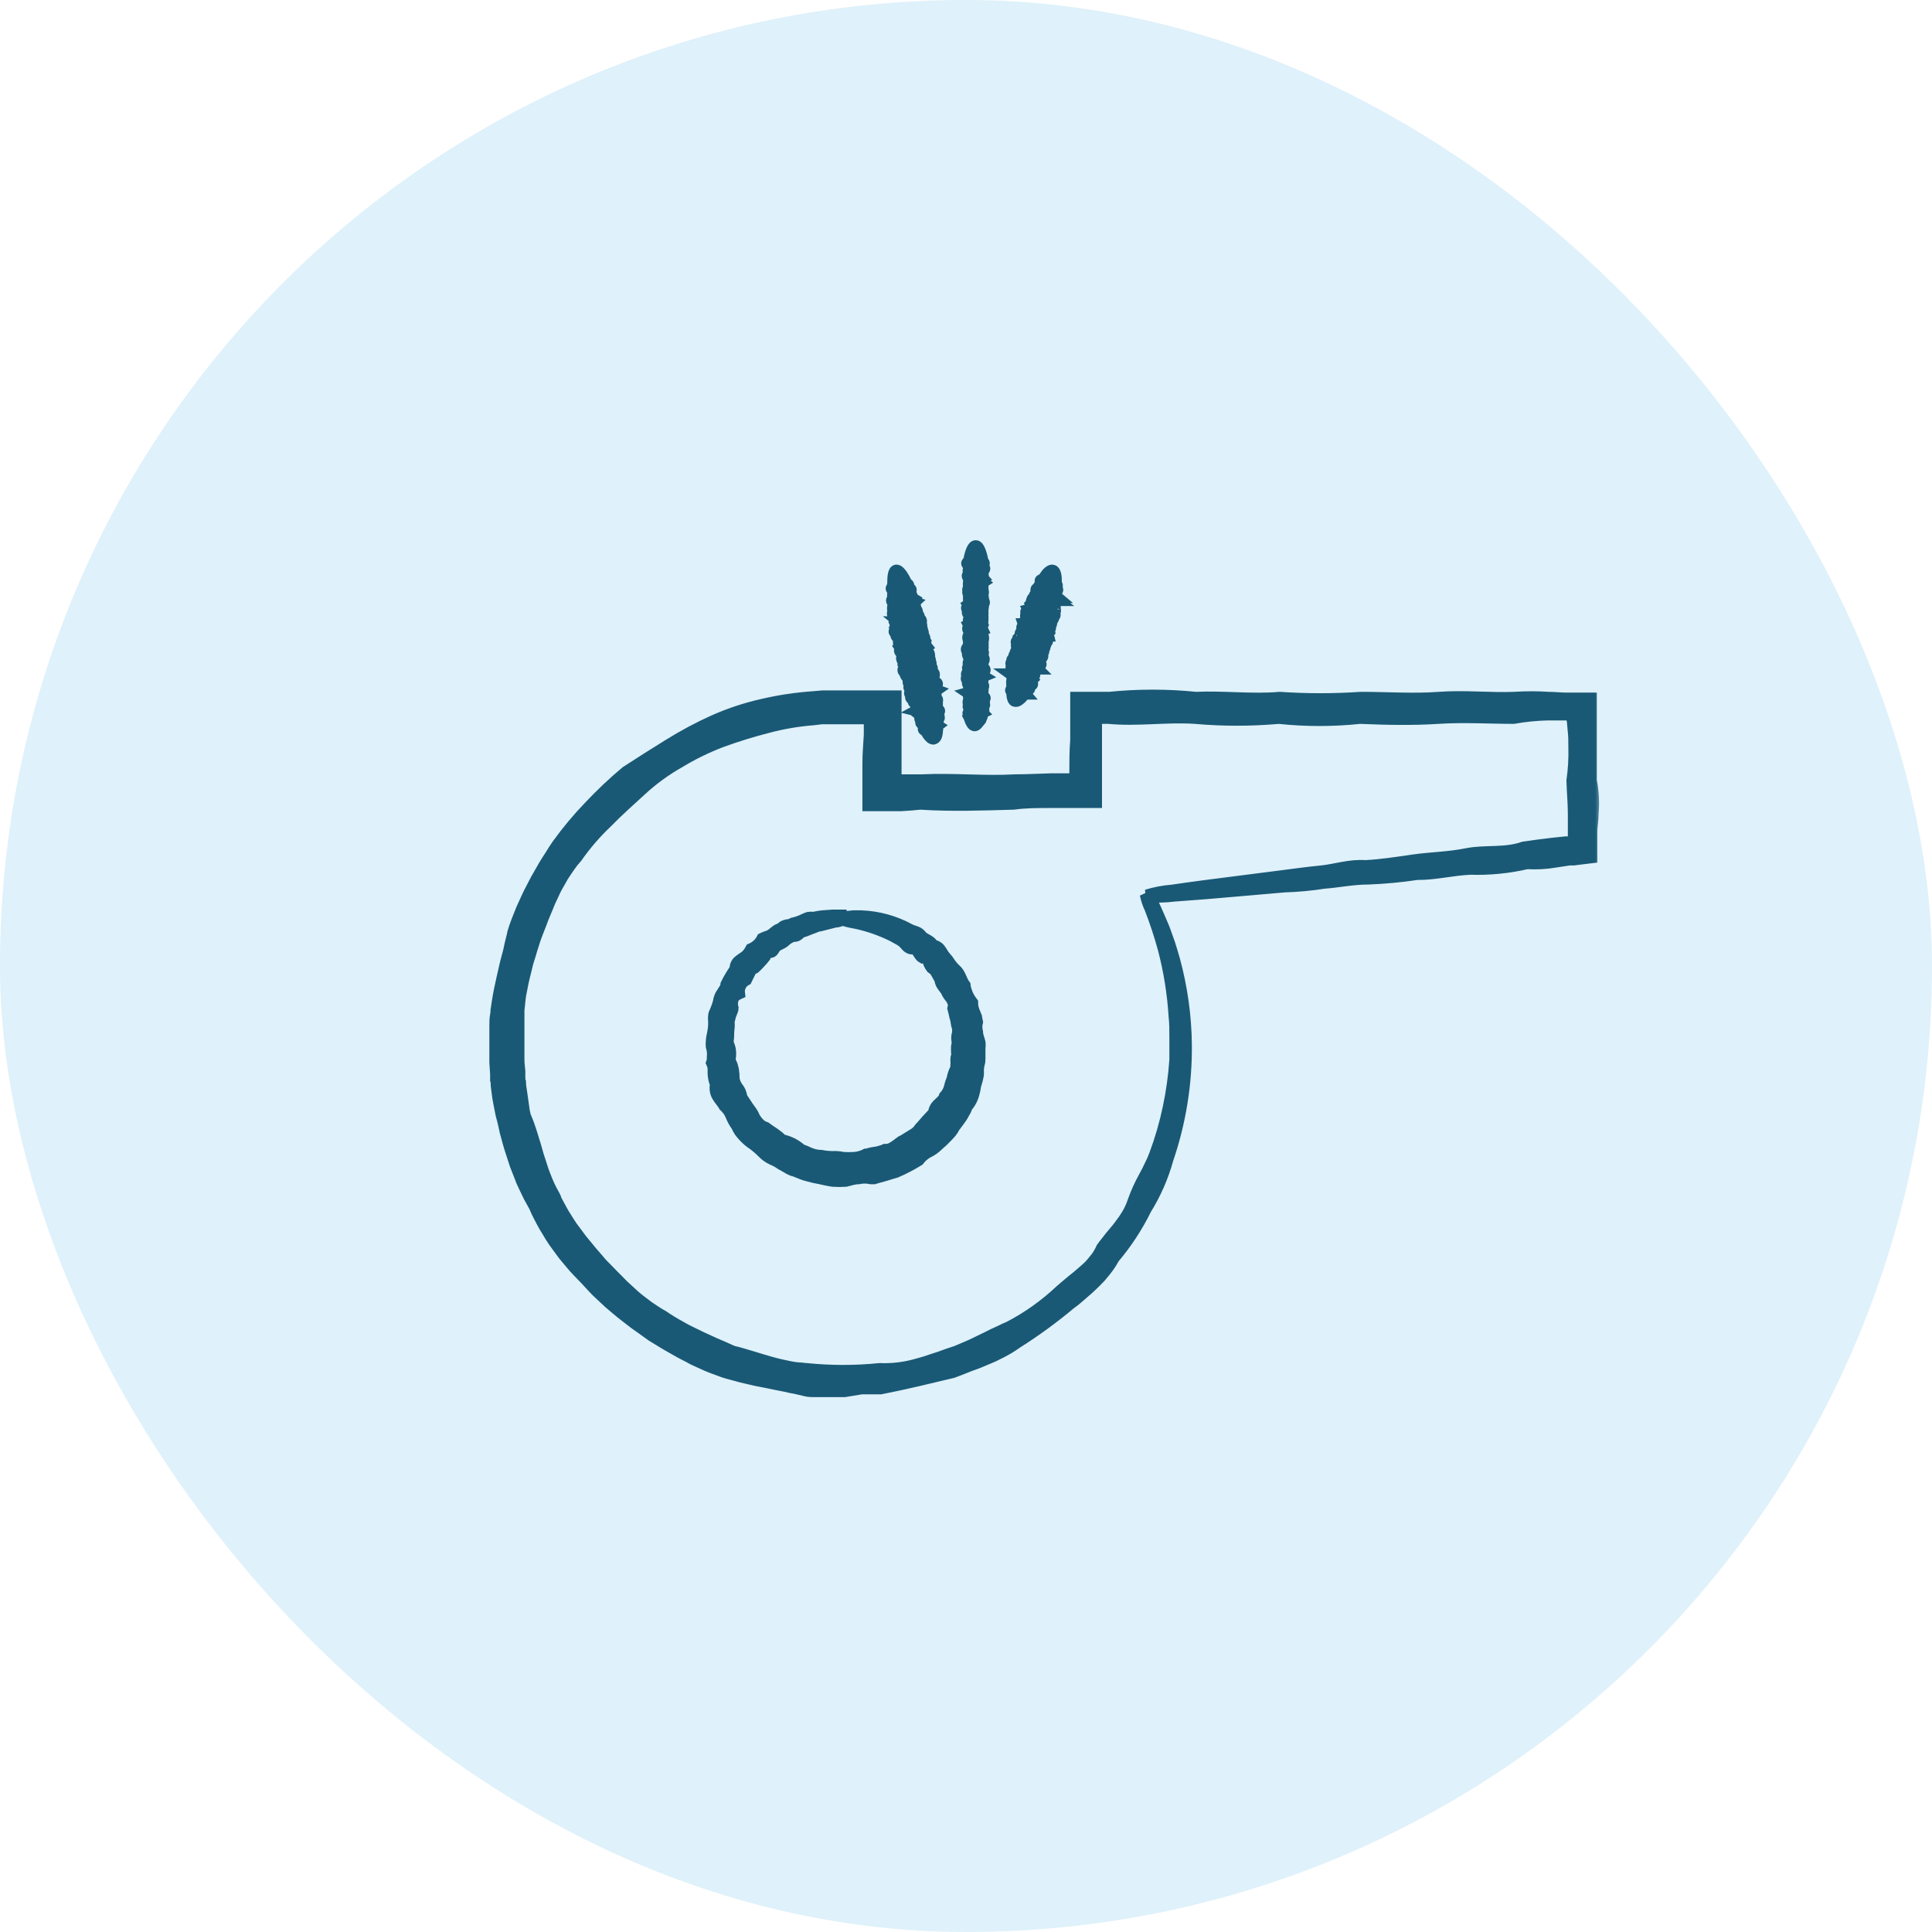 <?xml version="1.0" encoding="UTF-8"?> <svg xmlns="http://www.w3.org/2000/svg" width="152" height="152" viewBox="0 0 152 152" fill="none"> <rect width="152" height="152" rx="76" fill="#B3DEF3" fill-opacity="0.42"></rect> <mask id="path-2-outside-1_489_312" maskUnits="userSpaceOnUse" x="38" y="53.757" width="88" height="57" fill="black"> <rect fill="white" x="38" y="53.757" width="88" height="57"></rect> <path d="M90.23 70.48C90.88 70.279 91.551 70.152 92.23 70.1C93.56 69.9 95.53 69.64 98.09 69.32L100.83 68.97C101.83 68.84 102.83 68.7 103.95 68.59C105.07 68.48 106.18 68.08 107.42 68.17C108.65 68.11 109.92 67.91 111.24 67.72C112.56 67.53 113.97 67.52 115.4 67.23C116.83 66.94 118.4 67.23 119.88 66.71C120.6 66.6 121.33 66.51 122.07 66.42L123.2 66.3H123.55H123.79V66.17C123.819 66.082 123.839 65.992 123.85 65.9V65.27C123.85 64.85 123.85 64.43 123.85 64.01C123.85 63.15 123.76 62.29 123.74 61.41C123.866 60.529 123.916 59.639 123.89 58.75C123.89 58.3 123.89 57.85 123.83 57.39L123.77 56.71C123.755 56.629 123.735 56.549 123.71 56.47L123.77 56.28C123.7 56.233 123.622 56.199 123.54 56.18H123.38H123.08C122.64 56.18 122.2 56.18 121.76 56.18C120.861 56.202 119.965 56.292 119.08 56.45C117.15 56.45 115.18 56.32 113.16 56.45C111.14 56.58 109.09 56.54 107 56.45C104.876 56.675 102.734 56.675 100.61 56.45C98.414 56.645 96.206 56.645 94.01 56.45C91.77 56.3 89.5 56.67 87.2 56.45H86.2V56.9C86.2 57.33 86.2 57.76 86.2 58.19C86.2 59.06 86.2 59.93 86.2 60.8V61.17V61.77V63.07H84.01C83.53 63.07 83.06 63.07 82.59 63.07C81.64 63.07 80.69 63.07 79.73 63.2C77.31 63.27 74.87 63.36 72.4 63.2C71.9 63.253 71.4 63.293 70.9 63.32H68.35V61.16C68.35 60.79 68.35 60.42 68.35 60.05C68.35 59.3 68.42 58.55 68.46 57.8V56.48H67.99H66.64H65.97H65.31H64.98H64.65L64 56.56C62.76 56.654 61.531 56.865 60.33 57.19C59.12 57.5 57.93 57.87 56.75 58.3C55.596 58.738 54.485 59.28 53.43 59.92C52.35 60.529 51.343 61.261 50.43 62.1C49.52 62.94 48.59 63.75 47.74 64.63C46.843 65.475 46.036 66.41 45.33 67.42L45.03 67.77L44.76 68.14C44.59 68.39 44.41 68.64 44.25 68.9L43.8 69.69C43.65 69.95 43.53 70.23 43.4 70.51C43.266 70.777 43.145 71.05 43.04 71.33L42.69 72.17C42.49 72.73 42.25 73.28 42.05 73.85C41.97 74.13 41.86 74.41 41.78 74.7C41.7 74.99 41.61 75.27 41.52 75.55C41.43 75.83 41.37 76.13 41.3 76.41C41.23 76.69 41.15 76.99 41.09 77.28C41.03 77.57 40.98 77.86 40.92 78.15C40.86 78.44 40.84 78.73 40.81 79.03L40.76 79.47C40.76 79.61 40.76 79.76 40.76 79.91V80.79V82.1C40.76 82.25 40.76 82.39 40.76 82.54V83.41C40.76 83.69 40.81 83.98 40.83 84.27V84.7C40.83 84.84 40.83 84.99 40.88 85.13C40.88 85.42 40.94 85.7 40.98 85.99L41.1 86.84L41.16 87.26C41.16 87.4 41.22 87.54 41.24 87.69C41.26 87.84 41.45 88.22 41.54 88.49C41.63 88.76 41.73 89.03 41.81 89.3L41.93 89.7L42.06 90.11C42.14 90.38 42.21 90.65 42.29 90.92L42.55 91.72L42.68 92.12L42.83 92.52C42.93 92.78 43.04 93.04 43.15 93.29C43.26 93.54 43.4 93.79 43.54 94.04C43.68 94.29 43.65 94.29 43.7 94.42L43.9 94.79C44.03 95.04 44.16 95.28 44.3 95.52L44.74 96.22L44.97 96.57L45.22 96.9L45.71 97.56L46.23 98.19L46.49 98.51L46.76 98.82C46.94 99.02 47.11 99.23 47.29 99.44L47.86 100.02L48.14 100.31L48.42 100.59L48.99 101.17L49.58 101.71C49.97 102.09 50.39 102.41 50.8 102.71C51.01 102.88 51.24 103.02 51.46 103.17C51.676 103.318 51.9 103.455 52.13 103.58C52.562 103.876 53.01 104.149 53.47 104.4C53.7 104.53 53.92 104.66 54.15 104.77L54.85 105.11L55.2 105.28L55.55 105.44L56.25 105.76L56.95 106.06C57.19 106.16 57.41 106.28 57.65 106.37C58.15 106.48 58.65 106.65 59.11 106.78L59.83 107L60.55 107.21C60.79 107.27 61.03 107.35 61.27 107.4L62 107.56L62.36 107.63L62.73 107.68C62.97 107.68 63.22 107.73 63.46 107.74C65.372 107.935 67.298 107.935 69.21 107.74C70.147 107.779 71.085 107.674 71.99 107.43C72.43 107.31 72.88 107.19 73.31 107.03L73.96 106.82L74.59 106.59L75.23 106.38L75.85 106.12L76.45 105.86L77.05 105.57L77.63 105.29L78.21 105L78.8 104.73C78.992 104.63 79.189 104.54 79.39 104.46C80.871 103.694 82.237 102.724 83.45 101.58C83.76 101.31 84.06 101.05 84.37 100.8L84.84 100.42L85.29 100.03C85.44 99.9 85.59 99.77 85.73 99.63C85.87 99.49 85.99 99.34 86.11 99.19C86.238 99.042 86.355 98.885 86.46 98.72C86.562 98.553 86.652 98.379 86.73 98.2C86.95 97.89 87.2 97.61 87.42 97.31L87.78 96.88C87.9 96.74 88.02 96.59 88.13 96.44C88.355 96.153 88.562 95.852 88.75 95.54C88.933 95.223 89.084 94.888 89.2 94.54C89.434 93.881 89.721 93.242 90.06 92.63L90.3 92.18C90.38 92.03 90.45 91.88 90.52 91.73C90.672 91.432 90.805 91.124 90.92 90.81C91.36 89.628 91.711 88.414 91.97 87.18C92.237 85.924 92.414 84.651 92.5 83.37V82.48C92.5 82.33 92.5 82.19 92.5 82.04V81.61C92.5 81.04 92.5 80.49 92.44 79.97C92.33 78.173 92.046 76.391 91.59 74.65C91.296 73.569 90.945 72.504 90.54 71.46C90.373 71.109 90.249 70.74 90.17 70.36C90.469 70.738 90.715 71.155 90.9 71.6L91.22 72.33C91.28 72.46 91.34 72.61 91.4 72.75C91.46 72.89 91.53 73.05 91.59 73.22L91.97 74.29C92.1 74.67 92.21 75.09 92.34 75.52C92.933 77.695 93.245 79.936 93.27 82.19C93.301 85.251 92.811 88.294 91.82 91.19C91.44 92.568 90.864 93.885 90.11 95.1C89.431 96.482 88.585 97.775 87.59 98.95C87.49 99.12 87.4 99.3 87.28 99.47C87.16 99.64 87.05 99.8 86.92 99.96L86.53 100.43L86.1 100.87L85.65 101.3L85.18 101.71C84.86 101.99 84.55 102.27 84.18 102.53C82.844 103.65 81.434 104.679 79.96 105.61C79.77 105.74 79.59 105.87 79.39 105.99C79.19 106.11 79 106.21 78.8 106.32L78.18 106.63C77.98 106.73 77.76 106.81 77.55 106.9L76.91 107.17L76.25 107.41L75.6 107.67L74.94 107.92C73.09 108.36 71.23 108.82 69.28 109.2C69.03 109.2 68.78 109.2 68.53 109.2H67.78L66.43 109.42H64.9H64.13C63.87 109.42 63.61 109.42 63.36 109.35L62.6 109.17L62.21 109.1L61.83 109.01L61.06 108.86L60.29 108.7L59.52 108.55L58.74 108.37C58.22 108.26 57.74 108.1 57.18 107.96C56.92 107.89 56.67 107.78 56.42 107.69C56.17 107.6 55.91 107.51 55.66 107.4L54.91 107.06L54.54 106.89L54.18 106.69C53.93 106.57 53.69 106.44 53.45 106.31C53.21 106.18 52.97 106.03 52.73 105.9C52.24 105.63 51.78 105.32 51.3 105.04L50.62 104.55L49.93 104.06C49.49 103.71 49.03 103.38 48.6 103.01L47.95 102.46L47.32 101.87L47.01 101.58L46.71 101.27L46.12 100.63L45.52 100.01L45.22 99.69L44.94 99.36L44.38 98.69L43.86 97.98L43.6 97.62L43.36 97.25C43.21 96.99 43.05 96.74 42.9 96.49C42.75 96.24 42.62 95.97 42.48 95.71L42.28 95.31L42.1 94.9C41.95 94.64 41.81 94.38 41.67 94.12L41.28 93.31L41.09 92.9L40.93 92.48L40.6 91.64C40.51 91.35 40.41 91.07 40.32 90.78L40.18 90.35L40.05 89.91L39.81 89.03C39.75 88.73 39.68 88.44 39.61 88.14L39.49 87.69L39.4 87.24C39.34 86.94 39.28 86.64 39.23 86.34L39.11 85.42C39.11 85.27 39.11 85.12 39.06 84.96V84.5L39 83.57C39 83.26 39 82.95 39 82.64V81.71V80.78C39 80.46 39 80.15 39.06 79.84C39.12 79.53 39.06 79.53 39.11 79.37L39.18 78.9C39.23 78.59 39.28 78.28 39.34 77.98C39.4 77.68 39.47 77.36 39.54 77.05C39.61 76.74 39.68 76.44 39.75 76.13C39.82 75.82 39.89 75.51 39.98 75.21C40.07 74.91 40.13 74.6 40.2 74.28C40.27 73.96 40.36 73.67 40.42 73.35C40.6 72.74 40.85 72.15 41.09 71.55L41.49 70.67C41.62 70.38 41.77 70.09 41.92 69.81C42.07 69.53 42.21 69.23 42.38 68.95L42.86 68.11C43.02 67.83 43.21 67.56 43.38 67.29L43.64 66.87L43.91 66.47C44.675 65.412 45.513 64.409 46.42 63.47C47.323 62.511 48.281 61.606 49.29 60.76C50.41 60.03 51.52 59.33 52.65 58.63C53.786 57.922 54.969 57.29 56.19 56.74C57.416 56.196 58.692 55.774 60 55.48C61.315 55.173 62.653 54.973 64 54.88L64.7 54.82H65.05H65.4H66.11H70.43C70.43 55.82 70.43 56.9 70.43 57.94C70.43 58.69 70.43 59.44 70.43 60.19C70.43 60.56 70.43 60.93 70.43 61.3V61.42H71.06C71.56 61.42 72.06 61.42 72.56 61.42C75.03 61.3 77.47 61.56 79.89 61.42C80.89 61.42 81.8 61.36 82.75 61.34H84.63V61.28V61.2V60.83C84.63 59.96 84.63 59.09 84.7 58.22C84.7 57.79 84.7 57.36 84.7 56.93V54.93H86.26H86.59H86.82H87.27C89.534 54.7 91.816 54.7 94.08 54.93C96.31 54.83 98.51 55.12 100.68 54.93C102.808 55.075 104.942 55.075 107.07 54.93C109.16 54.93 111.22 55.08 113.23 54.93C115.24 54.78 117.23 55.01 119.15 54.93C120.042 54.87 120.938 54.87 121.83 54.93C122.27 54.93 122.71 54.98 123.15 54.99H124.05H125.13V55.57C125.13 56.18 125.13 56.79 125.13 57.4V58.76C125.13 59.66 125.13 60.55 125.13 61.42C125.301 62.275 125.348 63.151 125.27 64.02C125.27 64.44 125.2 64.86 125.17 65.28C125.17 65.49 125.17 65.7 125.17 65.91C125.17 66.12 125.17 66.58 125.17 66.91C125.17 67.08 125.17 67.25 125.17 67.42L124.26 67.53L123.8 67.59H123.62H123.47L122.35 67.76C121.62 67.885 120.879 67.925 120.14 67.88C118.672 68.221 117.166 68.369 115.66 68.32C114.21 68.39 112.84 68.75 111.49 68.73C110.221 68.919 108.942 69.04 107.66 69.09C106.42 69.09 105.28 69.34 104.17 69.42C103.137 69.581 102.095 69.678 101.05 69.71L98.29 69.95C95.73 70.18 93.75 70.34 92.41 70.43C91.687 70.521 90.957 70.537 90.23 70.48Z"></path> </mask> <path d="M90.23 70.48C90.88 70.279 91.551 70.152 92.23 70.1C93.56 69.9 95.53 69.64 98.09 69.32L100.83 68.97C101.83 68.84 102.83 68.7 103.95 68.59C105.07 68.48 106.18 68.08 107.42 68.17C108.65 68.11 109.92 67.91 111.24 67.72C112.56 67.53 113.97 67.52 115.4 67.23C116.83 66.94 118.4 67.23 119.88 66.71C120.6 66.6 121.33 66.51 122.07 66.42L123.2 66.3H123.55H123.79V66.17C123.819 66.082 123.839 65.992 123.85 65.9V65.27C123.85 64.85 123.85 64.43 123.85 64.01C123.85 63.15 123.76 62.29 123.74 61.41C123.866 60.529 123.916 59.639 123.89 58.75C123.89 58.3 123.89 57.85 123.83 57.39L123.77 56.71C123.755 56.629 123.735 56.549 123.71 56.47L123.77 56.28C123.7 56.233 123.622 56.199 123.54 56.18H123.38H123.08C122.64 56.18 122.2 56.18 121.76 56.18C120.861 56.202 119.965 56.292 119.08 56.45C117.15 56.45 115.18 56.32 113.16 56.45C111.14 56.58 109.09 56.54 107 56.45C104.876 56.675 102.734 56.675 100.61 56.45C98.414 56.645 96.206 56.645 94.01 56.45C91.77 56.3 89.5 56.67 87.2 56.45H86.2V56.9C86.2 57.33 86.2 57.76 86.2 58.19C86.2 59.06 86.2 59.93 86.2 60.8V61.17V61.77V63.07H84.01C83.53 63.07 83.06 63.07 82.59 63.07C81.64 63.07 80.69 63.07 79.73 63.2C77.31 63.27 74.87 63.36 72.4 63.2C71.9 63.253 71.4 63.293 70.9 63.32H68.35V61.16C68.35 60.79 68.35 60.42 68.35 60.05C68.35 59.3 68.42 58.55 68.46 57.8V56.48H67.99H66.64H65.97H65.31H64.98H64.65L64 56.56C62.76 56.654 61.531 56.865 60.33 57.19C59.12 57.5 57.93 57.87 56.75 58.3C55.596 58.738 54.485 59.28 53.43 59.92C52.35 60.529 51.343 61.261 50.43 62.1C49.52 62.94 48.59 63.75 47.74 64.63C46.843 65.475 46.036 66.41 45.33 67.42L45.03 67.77L44.76 68.14C44.59 68.39 44.41 68.64 44.25 68.9L43.8 69.69C43.65 69.95 43.53 70.23 43.4 70.51C43.266 70.777 43.145 71.05 43.04 71.33L42.69 72.17C42.49 72.73 42.25 73.28 42.05 73.85C41.97 74.13 41.86 74.41 41.78 74.7C41.7 74.99 41.61 75.27 41.52 75.55C41.43 75.83 41.37 76.13 41.3 76.41C41.23 76.69 41.15 76.99 41.09 77.28C41.03 77.57 40.98 77.86 40.92 78.15C40.86 78.44 40.84 78.73 40.81 79.03L40.76 79.47C40.76 79.61 40.76 79.76 40.76 79.91V80.79V82.1C40.76 82.25 40.76 82.39 40.76 82.54V83.41C40.76 83.69 40.81 83.98 40.83 84.27V84.7C40.83 84.84 40.83 84.99 40.88 85.13C40.88 85.42 40.94 85.7 40.98 85.99L41.1 86.84L41.16 87.26C41.16 87.4 41.22 87.54 41.24 87.69C41.26 87.84 41.45 88.22 41.54 88.49C41.63 88.76 41.73 89.03 41.81 89.3L41.93 89.7L42.06 90.11C42.14 90.38 42.21 90.65 42.29 90.92L42.55 91.72L42.68 92.12L42.83 92.52C42.93 92.78 43.04 93.04 43.15 93.29C43.26 93.54 43.4 93.79 43.54 94.04C43.68 94.29 43.65 94.29 43.7 94.42L43.9 94.79C44.03 95.04 44.16 95.28 44.3 95.52L44.74 96.22L44.97 96.57L45.22 96.9L45.71 97.56L46.23 98.19L46.49 98.51L46.76 98.82C46.94 99.02 47.11 99.23 47.29 99.44L47.86 100.02L48.14 100.31L48.42 100.59L48.99 101.17L49.58 101.71C49.97 102.09 50.39 102.41 50.8 102.71C51.01 102.88 51.24 103.02 51.46 103.17C51.676 103.318 51.9 103.455 52.13 103.58C52.562 103.876 53.01 104.149 53.47 104.4C53.7 104.53 53.92 104.66 54.15 104.77L54.85 105.11L55.2 105.28L55.55 105.44L56.25 105.76L56.95 106.06C57.19 106.16 57.41 106.28 57.65 106.37C58.15 106.48 58.65 106.65 59.11 106.78L59.83 107L60.55 107.21C60.79 107.27 61.03 107.35 61.27 107.4L62 107.56L62.36 107.63L62.73 107.68C62.97 107.68 63.22 107.73 63.46 107.74C65.372 107.935 67.298 107.935 69.21 107.74C70.147 107.779 71.085 107.674 71.99 107.43C72.43 107.31 72.88 107.19 73.31 107.03L73.96 106.82L74.59 106.59L75.23 106.38L75.85 106.12L76.45 105.86L77.05 105.57L77.63 105.29L78.21 105L78.8 104.73C78.992 104.63 79.189 104.54 79.39 104.46C80.871 103.694 82.237 102.724 83.45 101.58C83.76 101.31 84.06 101.05 84.37 100.8L84.84 100.42L85.29 100.03C85.44 99.9 85.59 99.77 85.73 99.63C85.87 99.49 85.99 99.34 86.11 99.19C86.238 99.042 86.355 98.885 86.46 98.72C86.562 98.553 86.652 98.379 86.73 98.2C86.95 97.89 87.2 97.61 87.42 97.31L87.78 96.88C87.9 96.74 88.02 96.59 88.13 96.44C88.355 96.153 88.562 95.852 88.75 95.54C88.933 95.223 89.084 94.888 89.2 94.54C89.434 93.881 89.721 93.242 90.06 92.63L90.3 92.18C90.38 92.03 90.45 91.88 90.52 91.73C90.672 91.432 90.805 91.124 90.92 90.81C91.36 89.628 91.711 88.414 91.97 87.18C92.237 85.924 92.414 84.651 92.5 83.37V82.48C92.5 82.33 92.5 82.19 92.5 82.04V81.61C92.5 81.04 92.5 80.49 92.44 79.97C92.33 78.173 92.046 76.391 91.59 74.65C91.296 73.569 90.945 72.504 90.54 71.46C90.373 71.109 90.249 70.74 90.17 70.36C90.469 70.738 90.715 71.155 90.9 71.6L91.22 72.33C91.28 72.46 91.34 72.61 91.4 72.75C91.46 72.89 91.53 73.05 91.59 73.22L91.97 74.29C92.1 74.67 92.21 75.09 92.34 75.52C92.933 77.695 93.245 79.936 93.27 82.19C93.301 85.251 92.811 88.294 91.82 91.19C91.44 92.568 90.864 93.885 90.11 95.1C89.431 96.482 88.585 97.775 87.59 98.95C87.49 99.12 87.4 99.3 87.28 99.47C87.16 99.64 87.05 99.8 86.92 99.96L86.53 100.43L86.1 100.87L85.65 101.3L85.18 101.71C84.86 101.99 84.55 102.27 84.18 102.53C82.844 103.65 81.434 104.679 79.96 105.61C79.77 105.74 79.59 105.87 79.39 105.99C79.19 106.11 79 106.21 78.8 106.32L78.18 106.63C77.98 106.73 77.76 106.81 77.55 106.9L76.91 107.17L76.25 107.41L75.6 107.67L74.94 107.92C73.09 108.36 71.23 108.82 69.28 109.2C69.03 109.2 68.78 109.2 68.53 109.2H67.78L66.43 109.42H64.9H64.13C63.87 109.42 63.61 109.42 63.36 109.35L62.6 109.17L62.21 109.1L61.83 109.01L61.06 108.86L60.29 108.7L59.52 108.55L58.74 108.37C58.22 108.26 57.74 108.1 57.18 107.96C56.92 107.89 56.67 107.78 56.42 107.69C56.17 107.6 55.91 107.51 55.66 107.4L54.91 107.06L54.54 106.89L54.18 106.69C53.93 106.57 53.69 106.44 53.45 106.31C53.21 106.18 52.97 106.03 52.73 105.9C52.24 105.63 51.78 105.32 51.3 105.04L50.62 104.55L49.93 104.06C49.49 103.71 49.03 103.38 48.6 103.01L47.95 102.46L47.32 101.87L47.01 101.58L46.71 101.27L46.12 100.63L45.52 100.01L45.22 99.69L44.94 99.36L44.38 98.69L43.86 97.98L43.6 97.62L43.36 97.25C43.21 96.99 43.05 96.74 42.9 96.49C42.75 96.24 42.62 95.97 42.48 95.71L42.28 95.31L42.1 94.9C41.95 94.64 41.81 94.38 41.67 94.12L41.28 93.31L41.09 92.9L40.93 92.48L40.6 91.64C40.51 91.35 40.41 91.07 40.32 90.78L40.18 90.35L40.05 89.91L39.81 89.03C39.75 88.73 39.68 88.44 39.61 88.14L39.49 87.69L39.4 87.24C39.34 86.94 39.28 86.64 39.23 86.34L39.11 85.42C39.11 85.27 39.11 85.12 39.06 84.96V84.5L39 83.57C39 83.26 39 82.95 39 82.64V81.71V80.78C39 80.46 39 80.15 39.06 79.84C39.12 79.53 39.06 79.53 39.11 79.37L39.18 78.9C39.23 78.59 39.28 78.28 39.34 77.98C39.4 77.68 39.47 77.36 39.54 77.05C39.61 76.74 39.68 76.44 39.75 76.13C39.82 75.82 39.89 75.51 39.98 75.21C40.07 74.91 40.13 74.6 40.2 74.28C40.27 73.96 40.36 73.67 40.42 73.35C40.6 72.74 40.85 72.15 41.09 71.55L41.49 70.67C41.62 70.38 41.77 70.09 41.92 69.81C42.07 69.53 42.21 69.23 42.38 68.95L42.86 68.11C43.02 67.83 43.21 67.56 43.38 67.29L43.64 66.87L43.91 66.47C44.675 65.412 45.513 64.409 46.42 63.47C47.323 62.511 48.281 61.606 49.29 60.76C50.41 60.03 51.52 59.33 52.65 58.63C53.786 57.922 54.969 57.29 56.19 56.74C57.416 56.196 58.692 55.774 60 55.48C61.315 55.173 62.653 54.973 64 54.88L64.7 54.82H65.05H65.4H66.11H70.43C70.43 55.82 70.43 56.9 70.43 57.94C70.43 58.69 70.43 59.44 70.43 60.19C70.43 60.56 70.43 60.93 70.43 61.3V61.42H71.06C71.56 61.42 72.06 61.42 72.56 61.42C75.03 61.3 77.47 61.56 79.89 61.42C80.89 61.42 81.8 61.36 82.75 61.34H84.63V61.28V61.2V60.83C84.63 59.96 84.63 59.09 84.7 58.22C84.7 57.79 84.7 57.36 84.7 56.93V54.93H86.26H86.59H86.82H87.27C89.534 54.7 91.816 54.7 94.08 54.93C96.31 54.83 98.51 55.12 100.68 54.93C102.808 55.075 104.942 55.075 107.07 54.93C109.16 54.93 111.22 55.08 113.23 54.93C115.24 54.78 117.23 55.01 119.15 54.93C120.042 54.87 120.938 54.87 121.83 54.93C122.27 54.93 122.71 54.98 123.15 54.99H124.05H125.13V55.57C125.13 56.18 125.13 56.79 125.13 57.4V58.76C125.13 59.66 125.13 60.55 125.13 61.42C125.301 62.275 125.348 63.151 125.27 64.02C125.27 64.44 125.2 64.86 125.17 65.28C125.17 65.49 125.17 65.7 125.17 65.91C125.17 66.12 125.17 66.58 125.17 66.91C125.17 67.08 125.17 67.25 125.17 67.42L124.26 67.53L123.8 67.59H123.62H123.47L122.35 67.76C121.62 67.885 120.879 67.925 120.14 67.88C118.672 68.221 117.166 68.369 115.66 68.32C114.21 68.39 112.84 68.75 111.49 68.73C110.221 68.919 108.942 69.04 107.66 69.09C106.42 69.09 105.28 69.34 104.17 69.42C103.137 69.581 102.095 69.678 101.05 69.71L98.29 69.95C95.73 70.18 93.75 70.34 92.41 70.43C91.687 70.521 90.957 70.537 90.23 70.48Z" fill="#195976"></path> <path d="M90.23 70.48C90.88 70.279 91.551 70.152 92.23 70.1C93.56 69.9 95.53 69.64 98.09 69.32L100.83 68.97C101.83 68.84 102.83 68.7 103.95 68.59C105.07 68.48 106.18 68.08 107.42 68.17C108.65 68.11 109.92 67.91 111.24 67.72C112.56 67.53 113.97 67.52 115.4 67.23C116.83 66.94 118.4 67.23 119.88 66.71C120.6 66.6 121.33 66.51 122.07 66.42L123.2 66.3H123.55H123.79V66.17C123.819 66.082 123.839 65.992 123.85 65.9V65.27C123.85 64.85 123.85 64.43 123.85 64.01C123.85 63.15 123.76 62.29 123.74 61.41C123.866 60.529 123.916 59.639 123.89 58.75C123.89 58.3 123.89 57.85 123.83 57.39L123.77 56.71C123.755 56.629 123.735 56.549 123.71 56.47L123.77 56.28C123.7 56.233 123.622 56.199 123.54 56.18H123.38H123.08C122.64 56.18 122.2 56.18 121.76 56.18C120.861 56.202 119.965 56.292 119.08 56.45C117.15 56.45 115.18 56.32 113.16 56.45C111.14 56.58 109.09 56.54 107 56.45C104.876 56.675 102.734 56.675 100.61 56.45C98.414 56.645 96.206 56.645 94.01 56.45C91.77 56.3 89.5 56.67 87.2 56.45H86.2V56.9C86.2 57.33 86.2 57.76 86.2 58.19C86.2 59.06 86.2 59.93 86.2 60.8V61.17V61.77V63.07H84.01C83.53 63.07 83.06 63.07 82.59 63.07C81.64 63.07 80.69 63.07 79.73 63.2C77.31 63.27 74.87 63.36 72.4 63.2C71.9 63.253 71.4 63.293 70.9 63.32H68.35V61.16C68.35 60.79 68.35 60.42 68.35 60.05C68.35 59.3 68.42 58.55 68.46 57.8V56.48H67.99H66.64H65.97H65.31H64.98H64.65L64 56.56C62.76 56.654 61.531 56.865 60.33 57.19C59.12 57.5 57.93 57.87 56.75 58.3C55.596 58.738 54.485 59.28 53.43 59.92C52.35 60.529 51.343 61.261 50.43 62.1C49.52 62.94 48.59 63.75 47.74 64.63C46.843 65.475 46.036 66.41 45.33 67.42L45.03 67.77L44.76 68.14C44.59 68.39 44.41 68.64 44.25 68.9L43.8 69.69C43.65 69.95 43.53 70.23 43.4 70.51C43.266 70.777 43.145 71.05 43.04 71.33L42.69 72.17C42.49 72.73 42.25 73.28 42.05 73.85C41.97 74.13 41.86 74.41 41.78 74.7C41.7 74.99 41.61 75.27 41.52 75.55C41.43 75.83 41.37 76.13 41.3 76.41C41.23 76.69 41.15 76.99 41.09 77.28C41.03 77.57 40.98 77.86 40.92 78.15C40.86 78.44 40.84 78.73 40.81 79.03L40.76 79.47C40.76 79.61 40.76 79.76 40.76 79.91V80.79V82.1C40.76 82.25 40.76 82.39 40.76 82.54V83.41C40.76 83.69 40.81 83.98 40.83 84.27V84.7C40.83 84.84 40.83 84.99 40.88 85.13C40.88 85.42 40.94 85.7 40.98 85.99L41.1 86.84L41.16 87.26C41.16 87.4 41.22 87.54 41.24 87.69C41.26 87.84 41.45 88.22 41.54 88.49C41.63 88.76 41.73 89.03 41.81 89.3L41.93 89.7L42.06 90.11C42.14 90.38 42.21 90.65 42.29 90.92L42.55 91.72L42.68 92.12L42.83 92.52C42.93 92.78 43.04 93.04 43.15 93.29C43.26 93.54 43.4 93.79 43.54 94.04C43.68 94.29 43.65 94.29 43.7 94.42L43.9 94.79C44.03 95.04 44.16 95.28 44.3 95.52L44.74 96.22L44.97 96.57L45.22 96.9L45.71 97.56L46.23 98.19L46.49 98.51L46.76 98.82C46.94 99.02 47.11 99.23 47.29 99.44L47.86 100.02L48.14 100.31L48.42 100.59L48.99 101.17L49.58 101.71C49.97 102.09 50.39 102.41 50.8 102.71C51.01 102.88 51.24 103.02 51.46 103.17C51.676 103.318 51.9 103.455 52.13 103.58C52.562 103.876 53.01 104.149 53.47 104.4C53.7 104.53 53.92 104.66 54.15 104.77L54.85 105.11L55.2 105.28L55.55 105.44L56.25 105.76L56.95 106.06C57.19 106.16 57.41 106.28 57.65 106.37C58.15 106.48 58.65 106.65 59.11 106.78L59.83 107L60.55 107.21C60.79 107.27 61.03 107.35 61.27 107.4L62 107.56L62.36 107.63L62.73 107.68C62.97 107.68 63.22 107.73 63.46 107.74C65.372 107.935 67.298 107.935 69.21 107.74C70.147 107.779 71.085 107.674 71.99 107.43C72.43 107.31 72.88 107.19 73.31 107.03L73.96 106.82L74.59 106.59L75.23 106.38L75.85 106.12L76.45 105.86L77.05 105.57L77.63 105.29L78.21 105L78.8 104.73C78.992 104.63 79.189 104.54 79.39 104.46C80.871 103.694 82.237 102.724 83.45 101.58C83.76 101.31 84.06 101.05 84.37 100.8L84.84 100.42L85.29 100.03C85.44 99.9 85.59 99.77 85.73 99.63C85.87 99.49 85.99 99.34 86.11 99.19C86.238 99.042 86.355 98.885 86.46 98.72C86.562 98.553 86.652 98.379 86.73 98.2C86.95 97.89 87.2 97.61 87.42 97.31L87.78 96.88C87.9 96.74 88.02 96.59 88.13 96.44C88.355 96.153 88.562 95.852 88.75 95.54C88.933 95.223 89.084 94.888 89.2 94.54C89.434 93.881 89.721 93.242 90.06 92.63L90.3 92.18C90.38 92.03 90.45 91.88 90.52 91.73C90.672 91.432 90.805 91.124 90.92 90.81C91.36 89.628 91.711 88.414 91.97 87.18C92.237 85.924 92.414 84.651 92.5 83.37V82.48C92.5 82.33 92.5 82.19 92.5 82.04V81.61C92.5 81.04 92.5 80.49 92.44 79.97C92.33 78.173 92.046 76.391 91.59 74.65C91.296 73.569 90.945 72.504 90.54 71.46C90.373 71.109 90.249 70.74 90.17 70.36C90.469 70.738 90.715 71.155 90.9 71.6L91.22 72.33C91.28 72.46 91.34 72.61 91.4 72.75C91.46 72.89 91.53 73.05 91.59 73.22L91.97 74.29C92.1 74.67 92.21 75.09 92.34 75.52C92.933 77.695 93.245 79.936 93.27 82.19C93.301 85.251 92.811 88.294 91.82 91.19C91.44 92.568 90.864 93.885 90.11 95.1C89.431 96.482 88.585 97.775 87.59 98.95C87.49 99.12 87.4 99.3 87.28 99.47C87.16 99.64 87.05 99.8 86.92 99.96L86.53 100.43L86.1 100.87L85.65 101.3L85.18 101.71C84.86 101.99 84.55 102.27 84.18 102.53C82.844 103.65 81.434 104.679 79.96 105.61C79.77 105.74 79.59 105.87 79.39 105.99C79.19 106.11 79 106.21 78.8 106.32L78.18 106.63C77.98 106.73 77.76 106.81 77.55 106.9L76.91 107.17L76.25 107.41L75.6 107.67L74.94 107.92C73.09 108.36 71.23 108.82 69.28 109.2C69.03 109.2 68.78 109.2 68.53 109.2H67.78L66.43 109.42H64.9H64.13C63.87 109.42 63.61 109.42 63.36 109.35L62.6 109.17L62.21 109.1L61.83 109.01L61.06 108.86L60.29 108.7L59.52 108.55L58.74 108.37C58.22 108.26 57.74 108.1 57.18 107.96C56.92 107.89 56.67 107.78 56.42 107.69C56.17 107.6 55.91 107.51 55.66 107.4L54.91 107.06L54.54 106.89L54.18 106.69C53.93 106.57 53.69 106.44 53.45 106.31C53.21 106.18 52.97 106.03 52.73 105.9C52.24 105.63 51.78 105.32 51.3 105.04L50.62 104.55L49.93 104.06C49.49 103.71 49.03 103.38 48.6 103.01L47.95 102.46L47.32 101.87L47.01 101.58L46.71 101.27L46.12 100.63L45.52 100.01L45.22 99.69L44.94 99.36L44.38 98.69L43.86 97.98L43.6 97.62L43.36 97.25C43.21 96.99 43.05 96.74 42.9 96.49C42.75 96.24 42.62 95.97 42.48 95.71L42.28 95.31L42.1 94.9C41.95 94.64 41.81 94.38 41.67 94.12L41.28 93.31L41.09 92.9L40.93 92.48L40.6 91.64C40.51 91.35 40.41 91.07 40.32 90.78L40.18 90.35L40.05 89.91L39.81 89.03C39.75 88.73 39.68 88.44 39.61 88.14L39.49 87.69L39.4 87.24C39.34 86.94 39.28 86.64 39.23 86.34L39.11 85.42C39.11 85.27 39.11 85.12 39.06 84.96V84.5L39 83.57C39 83.26 39 82.95 39 82.64V81.71V80.78C39 80.46 39 80.15 39.06 79.84C39.12 79.53 39.06 79.53 39.11 79.37L39.18 78.9C39.23 78.59 39.28 78.28 39.34 77.98C39.4 77.68 39.47 77.36 39.54 77.05C39.61 76.74 39.68 76.44 39.75 76.13C39.82 75.82 39.89 75.51 39.98 75.21C40.07 74.91 40.13 74.6 40.2 74.28C40.27 73.96 40.36 73.67 40.42 73.35C40.6 72.74 40.85 72.15 41.09 71.55L41.49 70.67C41.62 70.38 41.77 70.09 41.92 69.81C42.07 69.53 42.21 69.23 42.38 68.95L42.86 68.11C43.02 67.83 43.21 67.56 43.38 67.29L43.64 66.87L43.91 66.47C44.675 65.412 45.513 64.409 46.42 63.47C47.323 62.511 48.281 61.606 49.29 60.76C50.41 60.03 51.52 59.33 52.65 58.63C53.786 57.922 54.969 57.29 56.19 56.74C57.416 56.196 58.692 55.774 60 55.48C61.315 55.173 62.653 54.973 64 54.88L64.7 54.82H65.05H65.4H66.11H70.43C70.43 55.82 70.43 56.9 70.43 57.94C70.43 58.69 70.43 59.44 70.43 60.19C70.43 60.56 70.43 60.93 70.43 61.3V61.42H71.06C71.56 61.42 72.06 61.42 72.56 61.42C75.03 61.3 77.47 61.56 79.89 61.42C80.89 61.42 81.8 61.36 82.75 61.34H84.63V61.28V61.2V60.83C84.63 59.96 84.63 59.09 84.7 58.22C84.7 57.79 84.7 57.36 84.7 56.93V54.93H86.26H86.59H86.82H87.27C89.534 54.7 91.816 54.7 94.08 54.93C96.31 54.83 98.51 55.12 100.68 54.93C102.808 55.075 104.942 55.075 107.07 54.93C109.16 54.93 111.22 55.08 113.23 54.93C115.24 54.78 117.23 55.01 119.15 54.93C120.042 54.87 120.938 54.87 121.83 54.93C122.27 54.93 122.71 54.98 123.15 54.99H124.05H125.13V55.57C125.13 56.18 125.13 56.79 125.13 57.4V58.76C125.13 59.66 125.13 60.55 125.13 61.42C125.301 62.275 125.348 63.151 125.27 64.02C125.27 64.44 125.2 64.86 125.17 65.28C125.17 65.49 125.17 65.7 125.17 65.91C125.17 66.12 125.17 66.58 125.17 66.91C125.17 67.08 125.17 67.25 125.17 67.42L124.26 67.53L123.8 67.59H123.62H123.47L122.35 67.76C121.62 67.885 120.879 67.925 120.14 67.88C118.672 68.221 117.166 68.369 115.66 68.32C114.21 68.39 112.84 68.75 111.49 68.73C110.221 68.919 108.942 69.04 107.66 69.09C106.42 69.09 105.28 69.34 104.17 69.42C103.137 69.581 102.095 69.678 101.05 69.71L98.29 69.95C95.73 70.18 93.75 70.34 92.41 70.43C91.687 70.521 90.957 70.537 90.23 70.48Z" stroke="#195976" mask="url(#path-2-outside-1_489_312)"></path> <mask id="path-3-outside-2_489_312" maskUnits="userSpaceOnUse" x="55.016" y="71.06" width="23" height="23" fill="black"> <rect fill="white" x="55.016" y="71.06" width="23" height="23"></rect> <path d="M66.37 72.28C66.37 72.28 66.2 72.39 65.88 72.46C65.72 72.46 65.52 72.52 65.29 72.58L64.5 72.78C64.3 72.78 64.1 72.91 63.88 72.98L63.54 73.11C63.428 73.164 63.31 73.207 63.19 73.24C62.89 73.24 62.79 73.67 62.45 73.59C62.306 73.628 62.168 73.685 62.04 73.76L61.85 73.89L61.68 74.04C61.44 74.25 61.07 74.28 60.89 74.6C60.71 74.92 60.66 74.85 60.47 74.9C60.28 74.95 60.12 75.04 60.11 75.29C59.998 75.434 59.878 75.571 59.75 75.7C59.628 75.841 59.498 75.974 59.36 76.1C59.266 76.136 59.18 76.191 59.108 76.262C59.035 76.332 58.978 76.417 58.94 76.51C58.85 76.68 58.77 76.87 58.68 77.05C58.487 77.151 58.33 77.309 58.228 77.502C58.126 77.695 58.085 77.914 58.11 78.13C57.992 78.181 57.884 78.252 57.79 78.34C57.703 78.413 57.641 78.511 57.61 78.62C57.541 78.852 57.541 79.098 57.61 79.33C57.61 79.43 57.54 79.54 57.51 79.64L57.39 79.96C57.39 80.07 57.33 80.18 57.31 80.29C57.295 80.406 57.295 80.524 57.31 80.64C57.31 80.86 57.26 81.09 57.26 81.32C57.265 81.555 57.245 81.79 57.2 82.02C57.255 82.133 57.302 82.25 57.34 82.37C57.378 82.483 57.401 82.601 57.41 82.72C57.42 82.84 57.42 82.96 57.41 83.08C57.399 83.205 57.379 83.328 57.35 83.45C57.427 83.553 57.488 83.668 57.53 83.79C57.553 83.845 57.569 83.902 57.58 83.96C57.601 84.019 57.618 84.079 57.63 84.14C57.671 84.388 57.691 84.639 57.69 84.89C57.733 85.139 57.832 85.375 57.98 85.58C58.147 85.78 58.254 86.022 58.29 86.28L58.37 86.46L58.48 86.62L58.69 86.94C58.83 87.17 59 87.36 59.14 87.59C59.28 87.82 59.25 87.83 59.32 87.95C59.389 88.066 59.465 88.176 59.55 88.28C59.639 88.384 59.736 88.481 59.84 88.57C59.957 88.651 60.085 88.715 60.22 88.76C60.44 88.92 60.66 89.08 60.89 89.22C61.114 89.376 61.324 89.55 61.52 89.74C62.072 89.852 62.584 90.111 63 90.49L63.39 90.64C63.515 90.707 63.646 90.764 63.78 90.81C64.048 90.914 64.333 90.968 64.62 90.97C64.9 91.026 65.185 91.056 65.47 91.06C65.759 91.044 66.048 91.067 66.33 91.13C66.62 91.15 66.91 91.15 67.2 91.13C67.487 91.111 67.769 91.04 68.03 90.92L68.13 90.87H68.23L68.43 90.8C68.568 90.764 68.708 90.737 68.85 90.72C68.99 90.706 69.127 90.675 69.26 90.63C69.398 90.599 69.532 90.552 69.66 90.49H69.88L70.08 90.42C70.207 90.362 70.327 90.292 70.44 90.21L70.62 90.09L70.78 89.96C70.885 89.871 71.003 89.8 71.13 89.75L71.84 89.31C72.079 89.179 72.282 88.99 72.43 88.76C72.525 88.665 72.615 88.565 72.7 88.46L72.96 88.16L73.23 87.87C73.318 87.772 73.412 87.678 73.51 87.59C73.52 87.455 73.556 87.323 73.618 87.203C73.68 87.083 73.766 86.976 73.87 86.89C73.96 86.8 74.07 86.71 74.16 86.61L74.29 86.46C74.318 86.402 74.341 86.342 74.36 86.28C74.536 86.088 74.666 85.859 74.74 85.61C74.796 85.364 74.873 85.123 74.97 84.89C75.012 84.644 75.089 84.404 75.2 84.18C75.219 84.118 75.242 84.058 75.27 84V83.82C75.29 83.698 75.29 83.573 75.27 83.45C75.27 83.33 75.27 83.21 75.32 83.09C75.37 82.97 75.32 82.85 75.32 82.73C75.32 82.61 75.32 82.49 75.32 82.37C75.335 82.252 75.358 82.135 75.39 82.02C75.315 81.793 75.315 81.547 75.39 81.32C75.431 81.092 75.41 80.857 75.33 80.64L75.27 80.3C75.27 80.2 75.22 80.09 75.19 79.98C75.16 79.87 75.1 79.55 75.04 79.33C75.072 79.22 75.08 79.104 75.064 78.991C75.049 78.877 75.01 78.768 74.95 78.67L74.87 78.53L74.77 78.4C74.703 78.318 74.643 78.231 74.59 78.14C74.45 77.73 74.04 77.51 74.01 77.05L73.72 76.53C73.634 76.355 73.498 76.209 73.33 76.11C73.208 75.953 73.12 75.773 73.07 75.58C73.037 75.491 72.978 75.415 72.9 75.36C72.856 75.327 72.806 75.304 72.752 75.292C72.699 75.28 72.644 75.279 72.59 75.29C72.43 75.2 72.36 75.02 72.25 74.87C72.209 74.789 72.146 74.72 72.069 74.672C71.991 74.625 71.901 74.6 71.81 74.6C71.4 74.6 71.28 74.22 71.02 74.04L70.83 73.91L70.63 73.8L70.25 73.59C69.348 73.142 68.394 72.806 67.41 72.59C66.71 72.46 66.33 72.37 66.33 72.29C66.33 72.21 66.45 72.2 66.68 72.17L67.12 72.12H67.43H67.75C69.081 72.17 70.382 72.529 71.55 73.17C71.85 73.34 72.29 73.33 72.48 73.72C72.636 73.832 72.8 73.932 72.97 74.02C73.148 74.115 73.296 74.257 73.4 74.43C73.514 74.439 73.624 74.477 73.72 74.54C73.81 74.595 73.885 74.67 73.94 74.76C74.07 74.93 74.16 75.13 74.3 75.29C74.45 75.45 74.584 75.624 74.7 75.81C74.827 75.996 74.975 76.167 75.14 76.32C75.51 76.63 75.57 77.14 75.86 77.53C75.87 77.653 75.897 77.774 75.94 77.89C75.951 77.953 75.971 78.013 76 78.07L76.06 78.24C76.165 78.471 76.296 78.689 76.45 78.89C76.453 79.148 76.507 79.403 76.61 79.64L76.76 80.01C76.76 80.13 76.82 80.26 76.84 80.39C76.77 80.656 76.77 80.935 76.84 81.2C76.84 81.46 76.96 81.72 77.03 82C77.055 82.139 77.055 82.281 77.03 82.42C77.03 82.55 77.03 82.69 77.03 82.83C77.03 82.97 77.03 83.11 77.03 83.26C77.03 83.41 77.03 83.54 76.98 83.68C76.947 83.818 76.924 83.959 76.91 84.1V84.32V84.53C76.862 84.823 76.788 85.11 76.69 85.39C76.653 85.689 76.586 85.984 76.49 86.27C76.383 86.56 76.223 86.827 76.02 87.06C75.998 87.135 75.971 87.208 75.94 87.28C75.909 87.35 75.873 87.417 75.83 87.48C75.76 87.62 75.68 87.75 75.6 87.88C75.52 88.01 75.23 88.38 75.04 88.64C74.97 88.781 74.886 88.915 74.79 89.04C74.69 89.16 74.58 89.27 74.47 89.39L74.13 89.73L73.77 90.05C73.544 90.284 73.276 90.474 72.98 90.61C72.691 90.769 72.439 90.987 72.24 91.25C71.674 91.6 71.082 91.908 70.47 92.17L69.99 92.31C69.83 92.36 69.67 92.42 69.5 92.46L69.02 92.59L68.77 92.67H68.65H68.53C68.201 92.599 67.86 92.599 67.53 92.67C67.19 92.67 66.85 92.8 66.53 92.87C66.197 92.893 65.863 92.893 65.53 92.87C65.18 92.82 64.85 92.74 64.53 92.67C64.193 92.613 63.859 92.536 63.53 92.44C63.365 92.402 63.205 92.348 63.05 92.28L62.58 92.09L62.34 92.02L62.11 91.91L61.68 91.66L61.46 91.54L61.25 91.4C61.11 91.315 60.962 91.241 60.81 91.18C60.508 91.045 60.236 90.851 60.01 90.61C59.783 90.382 59.539 90.171 59.28 89.98C59.144 89.892 59.013 89.796 58.89 89.69C58.77 89.58 58.65 89.47 58.54 89.35C58.43 89.23 58.33 89.11 58.24 88.99C58.15 88.854 58.073 88.71 58.01 88.56C57.825 88.307 57.674 88.032 57.56 87.74C57.501 87.6 57.427 87.466 57.34 87.34C57.29 87.28 57.25 87.22 57.19 87.16C57.145 87.096 57.091 87.039 57.03 86.99C56.88 86.72 56.65 86.5 56.5 86.23C56.417 86.095 56.362 85.945 56.339 85.789C56.315 85.633 56.322 85.473 56.36 85.32C56.247 85.043 56.183 84.749 56.17 84.45V84.24C56.17 84.17 56.17 84.09 56.17 84.02C56.15 83.878 56.11 83.74 56.05 83.61C56.099 83.469 56.119 83.319 56.11 83.17C56.13 83.031 56.13 82.889 56.11 82.75C56.11 82.62 56.06 82.48 56.03 82.34C56.011 82.204 56.011 82.066 56.03 81.93C56.03 81.65 56.13 81.38 56.16 81.12C56.207 80.856 56.223 80.588 56.21 80.32C56.195 80.187 56.195 80.053 56.21 79.92C56.21 79.79 56.29 79.67 56.34 79.54C56.39 79.41 56.44 79.3 56.48 79.18C56.52 79.06 56.55 78.94 56.59 78.82C56.62 78.566 56.716 78.324 56.87 78.12C56.94 78.01 57.01 77.91 57.07 77.8C57.133 77.697 57.171 77.581 57.18 77.46C57.386 77.037 57.627 76.632 57.9 76.25C57.889 76.129 57.911 76.007 57.962 75.897C58.012 75.786 58.091 75.691 58.19 75.62C58.37 75.47 58.58 75.36 58.74 75.22C58.892 75.067 59.02 74.891 59.12 74.7C59.504 74.535 59.819 74.242 60.01 73.87C60.19 73.78 60.4 73.73 60.57 73.65C60.91 73.49 61.11 73.14 61.49 73.1C61.535 73.02 61.6 72.954 61.68 72.91C61.756 72.873 61.837 72.847 61.92 72.83C62.086 72.823 62.248 72.775 62.39 72.69C62.68 72.625 62.962 72.528 63.23 72.4C63.352 72.336 63.479 72.282 63.61 72.24C63.743 72.22 63.877 72.22 64.01 72.24C64.238 72.187 64.468 72.147 64.7 72.12L65.55 72.06C65.8 72.06 66.01 72.06 66.18 72.06C66.2 72.17 66.37 72.22 66.37 72.28Z"></path> </mask> <path d="M66.37 72.28C66.37 72.28 66.2 72.39 65.88 72.46C65.72 72.46 65.52 72.52 65.29 72.58L64.5 72.78C64.3 72.78 64.1 72.91 63.88 72.98L63.54 73.11C63.428 73.164 63.31 73.207 63.19 73.24C62.89 73.24 62.79 73.67 62.45 73.59C62.306 73.628 62.168 73.685 62.04 73.76L61.85 73.89L61.68 74.04C61.44 74.25 61.07 74.28 60.89 74.6C60.71 74.92 60.66 74.85 60.47 74.9C60.28 74.95 60.12 75.04 60.11 75.29C59.998 75.434 59.878 75.571 59.75 75.7C59.628 75.841 59.498 75.974 59.36 76.1C59.266 76.136 59.18 76.191 59.108 76.262C59.035 76.332 58.978 76.417 58.94 76.51C58.85 76.68 58.77 76.87 58.68 77.05C58.487 77.151 58.33 77.309 58.228 77.502C58.126 77.695 58.085 77.914 58.11 78.13C57.992 78.181 57.884 78.252 57.79 78.34C57.703 78.413 57.641 78.511 57.61 78.62C57.541 78.852 57.541 79.098 57.61 79.33C57.61 79.43 57.54 79.54 57.51 79.64L57.39 79.96C57.39 80.07 57.33 80.18 57.31 80.29C57.295 80.406 57.295 80.524 57.31 80.64C57.31 80.86 57.26 81.09 57.26 81.32C57.265 81.555 57.245 81.79 57.2 82.02C57.255 82.133 57.302 82.25 57.34 82.37C57.378 82.483 57.401 82.601 57.41 82.72C57.42 82.84 57.42 82.96 57.41 83.08C57.399 83.205 57.379 83.328 57.35 83.45C57.427 83.553 57.488 83.668 57.53 83.79C57.553 83.845 57.569 83.902 57.58 83.96C57.601 84.019 57.618 84.079 57.63 84.14C57.671 84.388 57.691 84.639 57.69 84.89C57.733 85.139 57.832 85.375 57.98 85.58C58.147 85.78 58.254 86.022 58.29 86.28L58.37 86.46L58.48 86.62L58.69 86.94C58.83 87.17 59 87.36 59.14 87.59C59.28 87.82 59.25 87.83 59.32 87.95C59.389 88.066 59.465 88.176 59.55 88.28C59.639 88.384 59.736 88.481 59.84 88.57C59.957 88.651 60.085 88.715 60.22 88.76C60.44 88.92 60.66 89.08 60.89 89.22C61.114 89.376 61.324 89.55 61.52 89.74C62.072 89.852 62.584 90.111 63 90.49L63.39 90.64C63.515 90.707 63.646 90.764 63.78 90.81C64.048 90.914 64.333 90.968 64.62 90.97C64.9 91.026 65.185 91.056 65.47 91.06C65.759 91.044 66.048 91.067 66.33 91.13C66.62 91.15 66.91 91.15 67.2 91.13C67.487 91.111 67.769 91.04 68.03 90.92L68.13 90.87H68.23L68.43 90.8C68.568 90.764 68.708 90.737 68.85 90.72C68.99 90.706 69.127 90.675 69.26 90.63C69.398 90.599 69.532 90.552 69.66 90.49H69.88L70.08 90.42C70.207 90.362 70.327 90.292 70.44 90.21L70.62 90.09L70.78 89.96C70.885 89.871 71.003 89.8 71.13 89.75L71.84 89.31C72.079 89.179 72.282 88.99 72.43 88.76C72.525 88.665 72.615 88.565 72.7 88.46L72.96 88.16L73.23 87.87C73.318 87.772 73.412 87.678 73.51 87.59C73.52 87.455 73.556 87.323 73.618 87.203C73.68 87.083 73.766 86.976 73.87 86.89C73.96 86.8 74.07 86.71 74.16 86.61L74.29 86.46C74.318 86.402 74.341 86.342 74.36 86.28C74.536 86.088 74.666 85.859 74.74 85.61C74.796 85.364 74.873 85.123 74.97 84.89C75.012 84.644 75.089 84.404 75.2 84.18C75.219 84.118 75.242 84.058 75.27 84V83.82C75.29 83.698 75.29 83.573 75.27 83.45C75.27 83.33 75.27 83.21 75.32 83.09C75.37 82.97 75.32 82.85 75.32 82.73C75.32 82.61 75.32 82.49 75.32 82.37C75.335 82.252 75.358 82.135 75.39 82.02C75.315 81.793 75.315 81.547 75.39 81.32C75.431 81.092 75.41 80.857 75.33 80.64L75.27 80.3C75.27 80.2 75.22 80.09 75.19 79.98C75.16 79.87 75.1 79.55 75.04 79.33C75.072 79.22 75.08 79.104 75.064 78.991C75.049 78.877 75.01 78.768 74.95 78.67L74.87 78.53L74.77 78.4C74.703 78.318 74.643 78.231 74.59 78.14C74.45 77.73 74.04 77.51 74.01 77.05L73.72 76.53C73.634 76.355 73.498 76.209 73.33 76.11C73.208 75.953 73.12 75.773 73.07 75.58C73.037 75.491 72.978 75.415 72.9 75.36C72.856 75.327 72.806 75.304 72.752 75.292C72.699 75.28 72.644 75.279 72.59 75.29C72.43 75.2 72.36 75.02 72.25 74.87C72.209 74.789 72.146 74.72 72.069 74.672C71.991 74.625 71.901 74.6 71.81 74.6C71.4 74.6 71.28 74.22 71.02 74.04L70.83 73.91L70.63 73.8L70.25 73.59C69.348 73.142 68.394 72.806 67.41 72.59C66.71 72.46 66.33 72.37 66.33 72.29C66.33 72.21 66.45 72.2 66.68 72.17L67.12 72.12H67.43H67.75C69.081 72.17 70.382 72.529 71.55 73.17C71.85 73.34 72.29 73.33 72.48 73.72C72.636 73.832 72.8 73.932 72.97 74.02C73.148 74.115 73.296 74.257 73.4 74.43C73.514 74.439 73.624 74.477 73.72 74.54C73.81 74.595 73.885 74.67 73.94 74.76C74.07 74.93 74.16 75.13 74.3 75.29C74.45 75.45 74.584 75.624 74.7 75.81C74.827 75.996 74.975 76.167 75.14 76.32C75.51 76.63 75.57 77.14 75.86 77.53C75.87 77.653 75.897 77.774 75.94 77.89C75.951 77.953 75.971 78.013 76 78.07L76.06 78.24C76.165 78.471 76.296 78.689 76.45 78.89C76.453 79.148 76.507 79.403 76.61 79.64L76.76 80.01C76.76 80.13 76.82 80.26 76.84 80.39C76.77 80.656 76.77 80.935 76.84 81.2C76.84 81.46 76.96 81.72 77.03 82C77.055 82.139 77.055 82.281 77.03 82.42C77.03 82.55 77.03 82.69 77.03 82.83C77.03 82.97 77.03 83.11 77.03 83.26C77.03 83.41 77.03 83.54 76.98 83.68C76.947 83.818 76.924 83.959 76.91 84.1V84.32V84.53C76.862 84.823 76.788 85.11 76.69 85.39C76.653 85.689 76.586 85.984 76.49 86.27C76.383 86.56 76.223 86.827 76.02 87.06C75.998 87.135 75.971 87.208 75.94 87.28C75.909 87.35 75.873 87.417 75.83 87.48C75.76 87.62 75.68 87.75 75.6 87.88C75.52 88.01 75.23 88.38 75.04 88.64C74.97 88.781 74.886 88.915 74.79 89.04C74.69 89.16 74.58 89.27 74.47 89.39L74.13 89.73L73.77 90.05C73.544 90.284 73.276 90.474 72.98 90.61C72.691 90.769 72.439 90.987 72.24 91.25C71.674 91.6 71.082 91.908 70.47 92.17L69.99 92.31C69.83 92.36 69.67 92.42 69.5 92.46L69.02 92.59L68.77 92.67H68.65H68.53C68.201 92.599 67.86 92.599 67.53 92.67C67.19 92.67 66.85 92.8 66.53 92.87C66.197 92.893 65.863 92.893 65.53 92.87C65.18 92.82 64.85 92.74 64.53 92.67C64.193 92.613 63.859 92.536 63.53 92.44C63.365 92.402 63.205 92.348 63.05 92.28L62.58 92.09L62.34 92.02L62.11 91.91L61.68 91.66L61.46 91.54L61.25 91.4C61.11 91.315 60.962 91.241 60.81 91.18C60.508 91.045 60.236 90.851 60.01 90.61C59.783 90.382 59.539 90.171 59.28 89.98C59.144 89.892 59.013 89.796 58.89 89.69C58.77 89.58 58.65 89.47 58.54 89.35C58.43 89.23 58.33 89.11 58.24 88.99C58.15 88.854 58.073 88.71 58.01 88.56C57.825 88.307 57.674 88.032 57.56 87.74C57.501 87.6 57.427 87.466 57.34 87.34C57.29 87.28 57.25 87.22 57.19 87.16C57.145 87.096 57.091 87.039 57.03 86.99C56.88 86.72 56.65 86.5 56.5 86.23C56.417 86.095 56.362 85.945 56.339 85.789C56.315 85.633 56.322 85.473 56.36 85.32C56.247 85.043 56.183 84.749 56.17 84.45V84.24C56.17 84.17 56.17 84.09 56.17 84.02C56.15 83.878 56.11 83.74 56.05 83.61C56.099 83.469 56.119 83.319 56.11 83.17C56.13 83.031 56.13 82.889 56.11 82.75C56.11 82.62 56.06 82.48 56.03 82.34C56.011 82.204 56.011 82.066 56.03 81.93C56.03 81.65 56.13 81.38 56.16 81.12C56.207 80.856 56.223 80.588 56.21 80.32C56.195 80.187 56.195 80.053 56.21 79.92C56.21 79.79 56.29 79.67 56.34 79.54C56.39 79.41 56.44 79.3 56.48 79.18C56.52 79.06 56.55 78.94 56.59 78.82C56.62 78.566 56.716 78.324 56.87 78.12C56.94 78.01 57.01 77.91 57.07 77.8C57.133 77.697 57.171 77.581 57.18 77.46C57.386 77.037 57.627 76.632 57.9 76.25C57.889 76.129 57.911 76.007 57.962 75.897C58.012 75.786 58.091 75.691 58.19 75.62C58.37 75.47 58.58 75.36 58.74 75.22C58.892 75.067 59.02 74.891 59.12 74.7C59.504 74.535 59.819 74.242 60.01 73.87C60.19 73.78 60.4 73.73 60.57 73.65C60.91 73.49 61.11 73.14 61.49 73.1C61.535 73.02 61.6 72.954 61.68 72.91C61.756 72.873 61.837 72.847 61.92 72.83C62.086 72.823 62.248 72.775 62.39 72.69C62.68 72.625 62.962 72.528 63.23 72.4C63.352 72.336 63.479 72.282 63.61 72.24C63.743 72.22 63.877 72.22 64.01 72.24C64.238 72.187 64.468 72.147 64.7 72.12L65.55 72.06C65.8 72.06 66.01 72.06 66.18 72.06C66.2 72.17 66.37 72.22 66.37 72.28Z" fill="#195976"></path> <path d="M66.37 72.28C66.37 72.28 66.2 72.39 65.88 72.46C65.72 72.46 65.52 72.52 65.29 72.58L64.5 72.78C64.3 72.78 64.1 72.91 63.88 72.98L63.54 73.11C63.428 73.164 63.31 73.207 63.19 73.24C62.89 73.24 62.79 73.67 62.45 73.59C62.306 73.628 62.168 73.685 62.04 73.76L61.85 73.89L61.68 74.04C61.44 74.25 61.07 74.28 60.89 74.6C60.71 74.92 60.66 74.85 60.47 74.9C60.28 74.95 60.12 75.04 60.11 75.29C59.998 75.434 59.878 75.571 59.75 75.7C59.628 75.841 59.498 75.974 59.36 76.1C59.266 76.136 59.18 76.191 59.108 76.262C59.035 76.332 58.978 76.417 58.94 76.51C58.85 76.68 58.77 76.87 58.68 77.05C58.487 77.151 58.33 77.309 58.228 77.502C58.126 77.695 58.085 77.914 58.11 78.13C57.992 78.181 57.884 78.252 57.79 78.34C57.703 78.413 57.641 78.511 57.61 78.62C57.541 78.852 57.541 79.098 57.61 79.33C57.61 79.43 57.54 79.54 57.51 79.64L57.39 79.96C57.39 80.07 57.33 80.18 57.31 80.29C57.295 80.406 57.295 80.524 57.31 80.64C57.31 80.86 57.26 81.09 57.26 81.32C57.265 81.555 57.245 81.79 57.2 82.02C57.255 82.133 57.302 82.25 57.34 82.37C57.378 82.483 57.401 82.601 57.41 82.72C57.42 82.84 57.42 82.96 57.41 83.08C57.399 83.205 57.379 83.328 57.35 83.45C57.427 83.553 57.488 83.668 57.53 83.79C57.553 83.845 57.569 83.902 57.58 83.96C57.601 84.019 57.618 84.079 57.63 84.14C57.671 84.388 57.691 84.639 57.69 84.89C57.733 85.139 57.832 85.375 57.98 85.58C58.147 85.78 58.254 86.022 58.29 86.28L58.37 86.46L58.48 86.62L58.69 86.94C58.83 87.17 59 87.36 59.14 87.59C59.28 87.82 59.25 87.83 59.32 87.95C59.389 88.066 59.465 88.176 59.55 88.28C59.639 88.384 59.736 88.481 59.84 88.57C59.957 88.651 60.085 88.715 60.22 88.76C60.44 88.92 60.66 89.08 60.89 89.22C61.114 89.376 61.324 89.55 61.52 89.74C62.072 89.852 62.584 90.111 63 90.49L63.39 90.64C63.515 90.707 63.646 90.764 63.78 90.81C64.048 90.914 64.333 90.968 64.62 90.97C64.9 91.026 65.185 91.056 65.47 91.06C65.759 91.044 66.048 91.067 66.33 91.13C66.62 91.15 66.91 91.15 67.2 91.13C67.487 91.111 67.769 91.04 68.03 90.92L68.13 90.87H68.23L68.43 90.8C68.568 90.764 68.708 90.737 68.85 90.72C68.99 90.706 69.127 90.675 69.26 90.63C69.398 90.599 69.532 90.552 69.66 90.49H69.88L70.08 90.42C70.207 90.362 70.327 90.292 70.44 90.21L70.62 90.09L70.78 89.96C70.885 89.871 71.003 89.8 71.13 89.75L71.84 89.31C72.079 89.179 72.282 88.99 72.43 88.76C72.525 88.665 72.615 88.565 72.7 88.46L72.96 88.16L73.23 87.87C73.318 87.772 73.412 87.678 73.51 87.59C73.52 87.455 73.556 87.323 73.618 87.203C73.68 87.083 73.766 86.976 73.87 86.89C73.96 86.8 74.07 86.71 74.16 86.61L74.29 86.46C74.318 86.402 74.341 86.342 74.36 86.28C74.536 86.088 74.666 85.859 74.74 85.61C74.796 85.364 74.873 85.123 74.97 84.89C75.012 84.644 75.089 84.404 75.2 84.18C75.219 84.118 75.242 84.058 75.27 84V83.82C75.29 83.698 75.29 83.573 75.27 83.45C75.27 83.33 75.27 83.21 75.32 83.09C75.37 82.97 75.32 82.85 75.32 82.73C75.32 82.61 75.32 82.49 75.32 82.37C75.335 82.252 75.358 82.135 75.39 82.02C75.315 81.793 75.315 81.547 75.39 81.32C75.431 81.092 75.41 80.857 75.33 80.64L75.27 80.3C75.27 80.2 75.22 80.09 75.19 79.98C75.16 79.87 75.1 79.55 75.04 79.33C75.072 79.22 75.08 79.104 75.064 78.991C75.049 78.877 75.01 78.768 74.95 78.67L74.87 78.53L74.77 78.4C74.703 78.318 74.643 78.231 74.59 78.14C74.45 77.73 74.04 77.51 74.01 77.05L73.72 76.53C73.634 76.355 73.498 76.209 73.33 76.11C73.208 75.953 73.12 75.773 73.07 75.58C73.037 75.491 72.978 75.415 72.9 75.36C72.856 75.327 72.806 75.304 72.752 75.292C72.699 75.28 72.644 75.279 72.59 75.29C72.43 75.2 72.36 75.02 72.25 74.87C72.209 74.789 72.146 74.72 72.069 74.672C71.991 74.625 71.901 74.6 71.81 74.6C71.4 74.6 71.28 74.22 71.02 74.04L70.83 73.91L70.63 73.8L70.25 73.59C69.348 73.142 68.394 72.806 67.41 72.59C66.71 72.46 66.33 72.37 66.33 72.29C66.33 72.21 66.45 72.2 66.68 72.17L67.12 72.12H67.43H67.75C69.081 72.17 70.382 72.529 71.55 73.17C71.85 73.34 72.29 73.33 72.48 73.72C72.636 73.832 72.8 73.932 72.97 74.02C73.148 74.115 73.296 74.257 73.4 74.43C73.514 74.439 73.624 74.477 73.72 74.54C73.81 74.595 73.885 74.67 73.94 74.76C74.07 74.93 74.16 75.13 74.3 75.29C74.45 75.45 74.584 75.624 74.7 75.81C74.827 75.996 74.975 76.167 75.14 76.32C75.51 76.63 75.57 77.14 75.86 77.53C75.87 77.653 75.897 77.774 75.94 77.89C75.951 77.953 75.971 78.013 76 78.07L76.06 78.24C76.165 78.471 76.296 78.689 76.45 78.89C76.453 79.148 76.507 79.403 76.61 79.64L76.76 80.01C76.76 80.13 76.82 80.26 76.84 80.39C76.77 80.656 76.77 80.935 76.84 81.2C76.84 81.46 76.96 81.72 77.03 82C77.055 82.139 77.055 82.281 77.03 82.42C77.03 82.55 77.03 82.69 77.03 82.83C77.03 82.97 77.03 83.11 77.03 83.26C77.03 83.41 77.03 83.54 76.98 83.68C76.947 83.818 76.924 83.959 76.91 84.1V84.32V84.53C76.862 84.823 76.788 85.11 76.69 85.39C76.653 85.689 76.586 85.984 76.49 86.27C76.383 86.56 76.223 86.827 76.02 87.06C75.998 87.135 75.971 87.208 75.94 87.28C75.909 87.35 75.873 87.417 75.83 87.48C75.76 87.62 75.68 87.75 75.6 87.88C75.52 88.01 75.23 88.38 75.04 88.64C74.97 88.781 74.886 88.915 74.79 89.04C74.69 89.16 74.58 89.27 74.47 89.39L74.13 89.73L73.77 90.05C73.544 90.284 73.276 90.474 72.98 90.61C72.691 90.769 72.439 90.987 72.24 91.25C71.674 91.6 71.082 91.908 70.47 92.17L69.99 92.31C69.83 92.36 69.67 92.42 69.5 92.46L69.02 92.59L68.77 92.67H68.65H68.53C68.201 92.599 67.86 92.599 67.53 92.67C67.19 92.67 66.85 92.8 66.53 92.87C66.197 92.893 65.863 92.893 65.53 92.87C65.18 92.82 64.85 92.74 64.53 92.67C64.193 92.613 63.859 92.536 63.53 92.44C63.365 92.402 63.205 92.348 63.05 92.28L62.58 92.09L62.34 92.02L62.11 91.91L61.68 91.66L61.46 91.54L61.25 91.4C61.11 91.315 60.962 91.241 60.81 91.18C60.508 91.045 60.236 90.851 60.01 90.61C59.783 90.382 59.539 90.171 59.28 89.98C59.144 89.892 59.013 89.796 58.89 89.69C58.77 89.58 58.65 89.47 58.54 89.35C58.43 89.23 58.33 89.11 58.24 88.99C58.15 88.854 58.073 88.71 58.01 88.56C57.825 88.307 57.674 88.032 57.56 87.74C57.501 87.6 57.427 87.466 57.34 87.34C57.29 87.28 57.25 87.22 57.19 87.16C57.145 87.096 57.091 87.039 57.03 86.99C56.88 86.72 56.65 86.5 56.5 86.23C56.417 86.095 56.362 85.945 56.339 85.789C56.315 85.633 56.322 85.473 56.36 85.32C56.247 85.043 56.183 84.749 56.17 84.45V84.24C56.17 84.17 56.17 84.09 56.17 84.02C56.15 83.878 56.11 83.74 56.05 83.61C56.099 83.469 56.119 83.319 56.11 83.17C56.13 83.031 56.13 82.889 56.11 82.75C56.11 82.62 56.06 82.48 56.03 82.34C56.011 82.204 56.011 82.066 56.03 81.93C56.03 81.65 56.13 81.38 56.16 81.12C56.207 80.856 56.223 80.588 56.21 80.32C56.195 80.187 56.195 80.053 56.21 79.92C56.21 79.79 56.29 79.67 56.34 79.54C56.39 79.41 56.44 79.3 56.48 79.18C56.52 79.06 56.55 78.94 56.59 78.82C56.62 78.566 56.716 78.324 56.87 78.12C56.94 78.01 57.01 77.91 57.07 77.8C57.133 77.697 57.171 77.581 57.18 77.46C57.386 77.037 57.627 76.632 57.9 76.25C57.889 76.129 57.911 76.007 57.962 75.897C58.012 75.786 58.091 75.691 58.19 75.62C58.37 75.47 58.58 75.36 58.74 75.22C58.892 75.067 59.02 74.891 59.12 74.7C59.504 74.535 59.819 74.242 60.01 73.87C60.19 73.78 60.4 73.73 60.57 73.65C60.91 73.49 61.11 73.14 61.49 73.1C61.535 73.02 61.6 72.954 61.68 72.91C61.756 72.873 61.837 72.847 61.92 72.83C62.086 72.823 62.248 72.775 62.39 72.69C62.68 72.625 62.962 72.528 63.23 72.4C63.352 72.336 63.479 72.282 63.61 72.24C63.743 72.22 63.877 72.22 64.01 72.24C64.238 72.187 64.468 72.147 64.7 72.12L65.55 72.06C65.8 72.06 66.01 72.06 66.18 72.06C66.2 72.17 66.37 72.22 66.37 72.28Z" stroke="#195976" mask="url(#path-3-outside-2_489_312)"></path> <path d="M76.117 56.647L76.12 56.661L76.125 56.674C76.178 56.824 76.24 56.958 76.313 57.061C76.379 57.152 76.499 57.28 76.68 57.28C76.858 57.28 76.978 57.152 77.041 57.082C77.086 57.033 77.14 56.964 77.2 56.889C77.236 56.844 77.275 56.796 77.314 56.749L77.335 56.722L77.349 56.69C77.37 56.644 77.387 56.596 77.401 56.547C77.471 56.433 77.471 56.322 77.47 56.267C77.47 56.265 77.47 56.262 77.47 56.26C77.47 56.248 77.469 56.236 77.468 56.225L77.642 56.139L77.554 56.05C77.573 56.017 77.59 55.972 77.591 55.917C77.592 55.881 77.586 55.849 77.576 55.82C77.583 55.762 77.573 55.712 77.561 55.675C77.562 55.674 77.564 55.672 77.565 55.671C77.584 55.65 77.623 55.606 77.642 55.54C77.66 55.477 77.657 55.41 77.631 55.349C77.648 55.264 77.623 55.19 77.598 55.142C77.621 55.119 77.659 55.075 77.68 55.011C77.709 54.92 77.692 54.822 77.632 54.745C77.598 54.702 77.556 54.673 77.52 54.653V54.653V54.653V54.652V54.651V54.651V54.65V54.65V54.649V54.648V54.648V54.647V54.647V54.646V54.645V54.645V54.644V54.644V54.643V54.642V54.642V54.641V54.641V54.64V54.64V54.639V54.638V54.638V54.637V54.637V54.636V54.636V54.635V54.634V54.634V54.633V54.633V54.632V54.631V54.631V54.63V54.63V54.629V54.628V54.628V54.627V54.627V54.626V54.626V54.625V54.624V54.624V54.623V54.623V54.622V54.621V54.621V54.62V54.62V54.619V54.618V54.618V54.617V54.617V54.616V54.615V54.615V54.614V54.614V54.613V54.613V54.612V54.611V54.611V54.61V54.61V54.609V54.608V54.608V54.607V54.607V54.606V54.606V54.605V54.604V54.604V54.603V54.603V54.602V54.602V54.601V54.6V54.6V54.599V54.599V54.598V54.597V54.597V54.596V54.596V54.595V54.594V54.594V54.593V54.593V54.592V54.592V54.591V54.59V54.59V54.589V54.589V54.588V54.587V54.587V54.586V54.586V54.585V54.584V54.584V54.583V54.583V54.582V54.582V54.581V54.58V54.58V54.579V54.579V54.578V54.578V54.577V54.576V54.576V54.575V54.575V54.574V54.573V54.573V54.572V54.572V54.571V54.57V54.57V54.569V54.569V54.568V54.568V54.567V54.566V54.566V54.565V54.565V54.564V54.563V54.563V54.562V54.562V54.561V54.56V54.56V54.559V54.559V54.558V54.557V54.557V54.556V54.556V54.555V54.555V54.554V54.553V54.553V54.552V54.552V54.551V54.55V54.55V54.549V54.549V54.548V54.548V54.547V54.546V54.546V54.545V54.545V54.544V54.544V54.543V54.542V54.542V54.541V54.541V54.54V54.539V54.539V54.538V54.538V54.537V54.536V54.536V54.535V54.535V54.534V54.533V54.533V54.532V54.532V54.531V54.531V54.53V54.369L77.516 54.367C77.526 54.338 77.534 54.303 77.534 54.263C77.534 54.231 77.53 54.201 77.521 54.172C77.538 54.142 77.581 54.062 77.576 53.961C77.572 53.867 77.53 53.792 77.476 53.737C77.476 53.736 77.476 53.736 77.477 53.735C77.491 53.702 77.52 53.633 77.52 53.55C77.52 53.482 77.498 53.427 77.48 53.392C77.479 53.39 77.477 53.388 77.476 53.385L77.825 53.241L77.505 53.049C77.51 53.039 77.515 53.028 77.519 53.016C77.522 53.009 77.524 53.002 77.526 52.994C77.569 52.966 77.615 52.926 77.648 52.867C77.743 52.699 77.651 52.551 77.612 52.499C77.589 52.469 77.564 52.444 77.548 52.427C77.54 52.419 77.533 52.413 77.528 52.407C77.525 52.404 77.523 52.402 77.52 52.4V52.306L77.432 52.261C77.437 52.257 77.442 52.252 77.447 52.247C77.536 52.157 77.618 52.035 77.618 51.879C77.618 51.755 77.566 51.651 77.502 51.567C77.517 51.535 77.546 51.471 77.555 51.399C77.561 51.352 77.559 51.297 77.539 51.239C77.527 51.204 77.511 51.173 77.49 51.144C77.501 51.116 77.522 51.063 77.532 51.01C77.541 50.958 77.543 50.895 77.526 50.83C77.538 50.711 77.538 50.592 77.526 50.474C77.554 50.394 77.569 50.31 77.569 50.225C77.569 50.113 77.544 50.003 77.496 49.903L77.484 49.877L77.467 49.855C77.45 49.834 77.432 49.813 77.418 49.796L77.417 49.796C77.415 49.793 77.413 49.791 77.411 49.788L77.596 49.693L77.498 49.477C77.483 49.444 77.475 49.407 77.475 49.37C77.475 49.333 77.483 49.297 77.498 49.263L77.54 49.171L77.506 49.076C77.499 49.056 77.496 49.031 77.5 48.978C77.502 48.959 77.504 48.943 77.507 48.924C77.508 48.912 77.51 48.898 77.512 48.882C77.516 48.845 77.52 48.799 77.52 48.75V48.596L77.45 48.56C77.462 48.541 77.476 48.516 77.489 48.488C77.504 48.452 77.52 48.401 77.52 48.34V48.339V48.339V48.338V48.337V48.336V48.335V48.335V48.334V48.333V48.332V48.332V48.331V48.33V48.329V48.329V48.328V48.327V48.326V48.325V48.325V48.324V48.323V48.322V48.322V48.321V48.32V48.319V48.319V48.318V48.317V48.316V48.316V48.315V48.314V48.313V48.313V48.312V48.311V48.31V48.309V48.309V48.308V48.307V48.306V48.306V48.305V48.304V48.303V48.303V48.302V48.301V48.3V48.3V48.299V48.298V48.297V48.297V48.296V48.295V48.294V48.294V48.293V48.292V48.291V48.291V48.29V48.289V48.288V48.287V48.287V48.286V48.285V48.284V48.284V48.283V48.282V48.281V48.281V48.28V48.279V48.278V48.278V48.277V48.276V48.275V48.275V48.274V48.273V48.272V48.271V48.271V48.27V48.269V48.268V48.268V48.267V48.266V48.265V48.265V48.264V48.263V48.262V48.261V48.261V48.26V48.259V48.258V48.258V48.257V48.256V48.255V48.255V48.254V48.253V48.252V48.252V48.251V48.25V48.249V48.249V48.248V48.247V48.246V48.245V48.245V48.244V48.243V48.242V48.242V48.241V48.24V48.239V48.239V48.238V48.237V48.236V48.236V48.235V48.234V48.233V48.233V48.232V48.231V48.23V48.23V48.229V48.228V48.227V48.227V48.226V48.225V48.224V48.224V48.223V48.222V48.221V48.22V48.22V48.219V48.218V48.217V48.217V48.216V48.215V48.214V48.214V48.213V48.212V48.211V48.211V48.21V48.209V48.208V48.208V48.207V48.206V48.205V48.204V48.204V48.203V48.202V48.201V48.201V48.2V48.199V48.198V48.198V48.197V48.196V48.195V48.194V48.194V48.193V48.192V48.191V48.191V48.19V48.189V48.188V48.188V48.187V48.186V48.185V48.185V48.184V48.183V48.182V48.182V48.181V48.18V48.179V48.178V48.178V48.177V48.176V48.175V48.175V48.174V48.173V48.172V48.172V48.171V48.17V48.169V48.169V48.168V48.167V48.166V48.166V48.165V48.164V48.163V48.163V48.162V48.161V48.16V48.16V48.159V48.158V48.157V48.156V48.156V48.155V48.154V48.153V48.153V48.152V48.151V48.15V48.15V48.149V48.148V48.147V48.147V48.146V48.145V48.144V48.144V48.143V48.142V48.141V48.14V48.14V48.139V48.138V48.137V48.137V48.136V48.135V48.134V48.134V48.133V48.132V48.131V48.13V48.13V48.129V48.128V48.127V48.127V48.126V48.125V48.124V48.124V48.123V48.122V48.121V48.121V48.12V48.119V48.118V48.118V48.117V48.116V48.115V48.114V48.114V48.113V48.112V48.111V48.111V48.11V48.109V48.108V48.108V48.107V48.106V48.105V48.105V48.104V48.103V48.102V48.102V48.101V48.1V48.099V48.099V48.098V48.097V48.096V48.096V48.095V48.094V48.093V48.092V48.092V48.091V48.09V48.089V48.089V48.088V48.087V48.086V48.086V48.085V48.084V48.083V48.083V48.082V48.081V48.08V48.08V48.079V48.078V48.077V48.076V48.076V48.075V48.074V48.073V48.073V48.072V48.071V48.07V48.07V48.069V48.068V48.067V48.066V48.066V48.065V48.064V48.063V48.063V48.062V48.061V48.06V48.06V48.059V48.058V48.057V48.057V48.056V48.055V48.054V48.054V48.053V48.052V48.051V48.05V48.05V48.049V48.048V48.047V48.047V48.046V48.045V48.044V48.044V48.043V48.042V48.041V48.041V48.04V48.039V48.038V48.038V48.037V48.036V48.035V48.035V48.034V48.033V48.032V48.032V48.031V48.03V48.029V48.029V48.028V48.027V48.026V48.025V48.025V48.024V48.023V48.022V48.022V48.021V48.02V48.019V48.019V48.018V48.017V48.016V48.016V48.015V48.014V48.013V48.013V48.012V48.011V48.01V48.009V48.009V48.008V48.007V48.006V48.006V48.005V48.004V48.003V48.003V48.002V48.001V48V47.999V47.999V47.998V47.997V47.996V47.996V47.995V47.994V47.993V47.993V47.992V47.991V47.99V47.99V47.989V47.988V47.987V47.987V47.986V47.985V47.984V47.983V47.983V47.982V47.981V47.98V47.98V47.979V47.978V47.977V47.977V47.976V47.975V47.974V47.974V47.973V47.972V47.971V47.971V47.97V47.969V47.968V47.968V47.967V47.966V47.965V47.965V47.964V47.963V47.962V47.961V47.961V47.96V47.959V47.958V47.958V47.957V47.956V47.955V47.955V47.954V47.953V47.952V47.952V47.951V47.95C77.52 47.942 77.522 47.928 77.527 47.9C77.528 47.895 77.529 47.888 77.531 47.879C77.536 47.855 77.543 47.821 77.547 47.793C77.554 47.748 77.559 47.691 77.552 47.629C77.607 47.552 77.639 47.458 77.628 47.35C77.619 47.266 77.587 47.194 77.547 47.133C77.555 47.07 77.551 47.012 77.544 46.966C77.54 46.939 77.534 46.906 77.53 46.884C77.528 46.877 77.527 46.87 77.526 46.865C77.521 46.839 77.52 46.827 77.52 46.82C77.52 46.816 77.521 46.806 77.526 46.781C77.527 46.778 77.528 46.772 77.53 46.764C77.535 46.743 77.542 46.709 77.547 46.683C77.561 46.598 77.571 46.458 77.472 46.323C77.471 46.321 77.47 46.319 77.469 46.318L77.52 46.296V46.13C77.52 46.059 77.498 45.998 77.482 45.961L77.703 45.818L77.49 45.654L77.666 45.556L77.515 45.388C77.524 45.363 77.534 45.329 77.539 45.294C77.544 45.257 77.545 45.21 77.531 45.16C77.52 45.12 77.502 45.083 77.479 45.051C77.48 45.049 77.481 45.047 77.482 45.045C77.485 45.041 77.491 45.036 77.499 45.029C77.5 45.028 77.502 45.026 77.504 45.025C77.523 45.008 77.571 44.966 77.604 44.918C77.624 44.888 77.655 44.834 77.66 44.762C77.666 44.682 77.639 44.611 77.596 44.557C77.595 44.524 77.589 44.494 77.582 44.469C77.583 44.466 77.585 44.463 77.587 44.459C77.67 44.307 77.589 44.175 77.557 44.132C77.539 44.108 77.52 44.088 77.508 44.076C77.508 44.076 77.507 44.075 77.507 44.074C77.437 43.718 77.353 43.423 77.261 43.209C77.213 43.098 77.158 42.996 77.091 42.917C77.029 42.844 76.922 42.75 76.77 42.75C76.636 42.75 76.533 42.82 76.466 42.89C76.398 42.959 76.344 43.049 76.3 43.142C76.21 43.331 76.132 43.59 76.066 43.897L76.06 43.923V43.95C76.06 43.982 76.064 44.011 76.068 44.033C76.043 44.048 76.011 44.068 75.986 44.09C75.964 44.108 75.918 44.15 75.891 44.216C75.855 44.303 75.864 44.404 75.923 44.486C75.949 44.522 75.98 44.548 76.008 44.566C76.001 44.601 75.999 44.639 76.007 44.68C76.01 44.7 76.016 44.718 76.023 44.734C76.004 44.765 75.985 44.81 75.983 44.865C75.98 44.937 76.005 44.998 76.038 45.042C76.006 45.071 75.977 45.106 75.954 45.149C75.905 45.244 75.909 45.339 75.931 45.412C75.95 45.476 75.984 45.527 76.002 45.555C76.015 45.573 76.022 45.584 76.028 45.592C76.033 45.599 76.036 45.603 76.04 45.608L76.034 45.61L76.013 45.767C75.995 45.898 75.995 46.032 76.013 46.163L76.016 46.19C76.011 46.198 76.005 46.206 76 46.215C75.982 46.245 75.957 46.294 75.95 46.359C75.945 46.403 75.95 46.449 75.964 46.492C75.963 46.497 75.962 46.502 75.961 46.507C75.943 46.592 75.957 46.665 75.971 46.713C75.98 46.743 75.996 46.788 76.003 46.806C76.004 46.81 76.006 46.813 76.006 46.814C76.008 46.821 76.01 46.825 76.01 46.827V46.954L76.061 46.988C76.06 46.99 76.059 46.993 76.058 46.995C76.042 47.03 76.01 47.103 76.01 47.19C76.01 47.274 76.039 47.345 76.054 47.38C76.056 47.385 76.059 47.39 76.061 47.395L75.903 47.506L75.966 47.587C75.945 47.61 75.914 47.647 75.891 47.694C75.864 47.75 75.841 47.834 75.872 47.929C75.886 47.973 75.908 48.009 75.933 48.038C75.926 48.063 75.92 48.089 75.918 48.117C75.902 48.279 75.976 48.416 76.09 48.523C76.091 48.524 76.093 48.526 76.094 48.527C76.093 48.532 76.09 48.537 76.088 48.543C76.078 48.565 76.064 48.59 76.043 48.626C76.008 48.687 75.994 48.754 75.999 48.819C76.002 48.879 76.022 48.929 76.038 48.963C76.043 48.972 76.047 48.98 76.052 48.988L75.928 49.055L76.013 49.224C76.007 49.237 75.998 49.257 75.994 49.266C75.976 49.307 75.942 49.389 75.949 49.488C75.957 49.602 76.014 49.696 76.095 49.767C76.105 49.776 76.112 49.784 76.117 49.789C76.11 49.801 76.097 49.818 76.077 49.84C76.013 49.909 75.974 49.989 75.959 50.075C75.945 50.156 75.956 50.228 75.968 50.28C75.975 50.314 75.988 50.355 75.996 50.382C75.998 50.39 76 50.397 76.001 50.401C76.009 50.429 76.01 50.439 76.01 50.44C76.01 50.44 76.01 50.44 76.01 50.44V50.549L76.054 50.589C76.053 50.59 76.053 50.59 76.053 50.591C76.05 50.597 76.048 50.604 76.044 50.614C76.037 50.633 76.027 50.66 76.019 50.69C76.014 50.709 76.009 50.731 76.006 50.756C75.991 50.771 75.976 50.787 75.962 50.804C75.922 50.851 75.871 50.923 75.851 51.016C75.828 51.123 75.851 51.231 75.921 51.322C75.926 51.329 75.931 51.335 75.936 51.342C75.923 51.401 75.923 51.459 75.93 51.512C75.946 51.615 75.998 51.716 76.026 51.772C76.03 51.779 76.034 51.786 76.037 51.792L76.071 51.86L76.087 51.869C76.083 51.876 76.078 51.884 76.074 51.891C76.061 51.911 76.046 51.937 76.033 51.965C75.975 52.092 75.98 52.211 75.989 52.294C75.992 52.315 75.996 52.34 75.999 52.361C75.959 52.414 75.932 52.481 75.934 52.565C75.936 52.632 75.959 52.687 75.977 52.721C75.981 52.73 75.986 52.738 75.991 52.746C75.986 52.751 75.981 52.756 75.976 52.762C75.937 52.804 75.884 52.872 75.863 52.964C75.844 53.044 75.855 53.123 75.888 53.194C75.859 53.242 75.836 53.302 75.834 53.373C75.832 53.487 75.885 53.574 75.941 53.633C75.935 53.655 75.931 53.678 75.929 53.702C75.917 53.834 75.967 53.946 76.05 54.035C76.048 54.04 76.046 54.046 76.044 54.051C76.032 54.084 76.01 54.146 76.01 54.22V54.34L75.667 54.435L76.01 54.664V54.83C76.01 54.889 76.027 54.938 76.042 54.969C76.043 54.972 76.045 54.976 76.047 54.979L76.039 54.994C75.998 55.071 75.977 55.157 75.977 55.245C75.977 55.315 75.991 55.385 76.017 55.45C75.995 55.491 75.976 55.549 75.985 55.621C75.996 55.696 76.032 55.749 76.069 55.785C76.064 55.805 76.06 55.831 76.06 55.86C76.06 55.879 76.062 55.897 76.064 55.914C76.054 55.922 76.044 55.932 76.034 55.944C76.004 55.978 75.974 56.029 75.967 56.095C75.961 56.16 75.979 56.214 75.999 56.252C76.013 56.279 76.03 56.299 76.044 56.314C76.039 56.388 76.05 56.464 76.079 56.534L76.078 56.534L76.081 56.54C76.096 56.575 76.108 56.611 76.117 56.647ZM77.286 55.095C77.286 55.095 77.285 55.095 77.283 55.094C77.285 55.095 77.286 55.095 77.286 55.095ZM77.5 44.317C77.5 44.317 77.501 44.319 77.503 44.322C77.501 44.319 77.5 44.317 77.5 44.317ZM77.509 55.562C77.51 55.562 77.51 55.564 77.511 55.566C77.51 55.563 77.509 55.562 77.509 55.562ZM77.357 48.512C77.357 48.511 77.357 48.512 77.358 48.513L77.357 48.512ZM76.122 49.099C76.122 49.099 76.121 49.097 76.12 49.094C76.121 49.097 76.122 49.099 76.122 49.099ZM76.154 48.932C76.155 48.932 76.156 48.931 76.156 48.931C76.156 48.931 76.155 48.932 76.154 48.932ZM76.174 56.407C76.174 56.407 76.173 56.407 76.172 56.406C76.173 56.407 76.174 56.407 76.174 56.407Z" fill="#195976" stroke="#195976" stroke-width="0.5"></path> <path d="M73.431 58.33H73.455L73.48 58.325C73.652 58.291 73.761 58.173 73.825 58.044C73.884 57.923 73.913 57.776 73.929 57.627L73.931 57.613V57.6C73.931 57.575 73.927 57.552 73.923 57.534C73.935 57.51 73.945 57.483 73.951 57.454C73.965 57.385 73.953 57.328 73.943 57.293C73.938 57.277 73.933 57.263 73.93 57.257L73.93 57.256L73.93 57.256C73.929 57.243 73.927 57.231 73.925 57.219L74.122 57.071L74 56.995C74.012 56.957 74.02 56.904 74.004 56.843C74 56.827 73.995 56.812 73.989 56.798C73.988 56.765 73.981 56.735 73.972 56.709C73.994 56.686 74.017 56.658 74.036 56.627C74.053 56.599 74.084 56.542 74.085 56.466C74.086 56.422 74.077 56.381 74.06 56.344C74.067 56.304 74.066 56.26 74.053 56.216C74.044 56.188 74.033 56.164 74.021 56.144C74.04 56.122 74.075 56.078 74.094 56.018C74.106 55.983 74.115 55.933 74.103 55.876C74.091 55.816 74.061 55.767 74.024 55.73C74.001 55.708 73.976 55.691 73.951 55.678C73.947 55.656 73.939 55.626 73.936 55.612C73.935 55.608 73.934 55.606 73.934 55.605C73.931 55.594 73.931 55.59 73.931 55.589V55.403L73.928 55.402C73.939 55.358 73.945 55.297 73.926 55.231C73.929 55.22 73.933 55.203 73.937 55.185C73.946 55.147 73.961 55.066 73.934 54.977C73.911 54.901 73.866 54.842 73.81 54.799C73.81 54.797 73.81 54.796 73.811 54.794L73.811 54.793C73.818 54.764 73.831 54.709 73.831 54.65C73.831 54.585 73.811 54.531 73.79 54.492C73.787 54.487 73.784 54.481 73.78 54.476L74.118 54.242L73.799 54.124C73.802 54.109 73.805 54.093 73.807 54.077C73.807 54.076 73.807 54.075 73.807 54.074C73.845 54.039 73.878 54 73.901 53.955C73.934 53.89 73.949 53.811 73.927 53.729C73.907 53.654 73.865 53.603 73.834 53.574C73.787 53.527 73.721 53.49 73.692 53.473C73.688 53.471 73.685 53.469 73.683 53.468C73.667 53.458 73.658 53.452 73.653 53.449L73.607 53.386L73.595 53.384C73.679 53.268 73.727 53.125 73.686 52.972C73.657 52.862 73.59 52.778 73.519 52.716C73.526 52.682 73.538 52.619 73.531 52.553C73.524 52.474 73.491 52.395 73.428 52.33C73.428 52.33 73.428 52.329 73.428 52.329C73.433 52.3 73.443 52.24 73.44 52.181C73.437 52.129 73.425 52.071 73.395 52.015C73.384 51.898 73.358 51.783 73.318 51.672C73.327 51.593 73.322 51.513 73.304 51.435C73.281 51.33 73.234 51.231 73.168 51.146L73.162 51.139L73.156 51.132C73.132 51.106 73.108 51.084 73.088 51.068C73.084 51.064 73.079 51.06 73.075 51.057L73.22 50.94L73.067 50.746C73.046 50.718 73.03 50.687 73.022 50.653C73.013 50.62 73.012 50.585 73.017 50.551L73.036 50.438L72.965 50.352C72.963 50.347 72.961 50.333 72.959 50.301C72.959 50.297 72.959 50.292 72.958 50.286C72.956 50.231 72.952 50.106 72.887 49.994L72.829 49.896L72.812 49.893C72.818 49.872 72.823 49.849 72.825 49.823C72.83 49.777 72.828 49.717 72.802 49.654C72.774 49.588 72.761 49.527 72.743 49.448C72.735 49.41 72.725 49.368 72.713 49.319C72.711 49.311 72.709 49.298 72.707 49.27C72.707 49.265 72.707 49.259 72.706 49.252C72.705 49.228 72.703 49.194 72.699 49.163C72.694 49.118 72.683 49.063 72.66 49.007C72.688 48.923 72.692 48.831 72.656 48.736C72.626 48.655 72.575 48.591 72.519 48.542C72.507 48.424 72.464 48.301 72.361 48.188C72.361 48.182 72.361 48.176 72.361 48.167C72.361 48.165 72.361 48.162 72.361 48.159C72.362 48.108 72.365 47.937 72.221 47.818L72.234 47.808L72.207 47.655C72.194 47.583 72.159 47.528 72.129 47.491L72.339 47.296L72.036 47.195L72.174 47.066L71.96 46.938C71.959 46.91 71.956 46.873 71.946 46.835C71.928 46.767 71.889 46.696 71.816 46.643C71.816 46.641 71.816 46.639 71.816 46.636L71.814 46.613C71.826 46.59 71.849 46.545 71.86 46.504C71.87 46.47 71.881 46.411 71.864 46.343C71.846 46.267 71.8 46.207 71.742 46.168C71.732 46.161 71.722 46.155 71.711 46.149C71.7 46.127 71.687 46.108 71.675 46.092C71.677 46.076 71.679 46.059 71.678 46.041C71.676 45.957 71.639 45.895 71.607 45.857C71.576 45.822 71.543 45.798 71.522 45.786C71.509 45.777 71.495 45.77 71.484 45.764C71.333 45.439 71.184 45.188 71.046 45.011C70.974 44.919 70.9 44.84 70.823 44.781C70.751 44.727 70.65 44.67 70.531 44.67C70.368 44.67 70.266 44.777 70.215 44.86C70.163 44.943 70.132 45.044 70.111 45.142C70.068 45.343 70.051 45.614 70.051 45.92V46.05C70.034 46.067 70.015 46.089 70.001 46.106C69.986 46.126 69.956 46.168 69.941 46.225C69.922 46.295 69.926 46.389 69.99 46.471C70.006 46.491 70.023 46.508 70.04 46.521C70.038 46.532 70.037 46.543 70.036 46.554C70.034 46.597 70.04 46.645 70.063 46.693C70.064 46.695 70.065 46.697 70.066 46.699C70.057 46.717 70.048 46.739 70.042 46.765C70.03 46.815 70.03 46.882 70.063 46.948C70.068 46.958 70.073 46.967 70.078 46.975C70.077 46.98 70.075 46.986 70.073 46.992C70.035 47.029 70 47.075 69.978 47.131C69.931 47.255 69.972 47.362 70.011 47.423C70.028 47.45 70.047 47.472 70.058 47.484C70.059 47.485 70.06 47.487 70.061 47.488C70.067 47.511 70.076 47.531 70.085 47.548L70.075 47.554L70.055 47.664C70.03 47.8 70.03 47.94 70.055 48.075L70.062 48.115C70.057 48.127 70.051 48.139 70.046 48.152C70.034 48.184 70.017 48.24 70.024 48.307C70.028 48.349 70.04 48.39 70.06 48.427C70.06 48.434 70.059 48.442 70.059 48.449C70.059 48.544 70.096 48.617 70.12 48.657C70.131 48.677 70.143 48.695 70.151 48.706L70.152 48.708C70.156 48.713 70.159 48.718 70.161 48.721V48.861L70.249 48.895C70.246 48.906 70.243 48.918 70.24 48.928C70.234 48.948 70.228 48.972 70.224 48.999C70.206 49.11 70.245 49.197 70.273 49.247C70.281 49.26 70.288 49.272 70.295 49.283L70.218 49.379L70.253 49.43C70.242 49.448 70.228 49.47 70.215 49.492C70.199 49.521 70.175 49.57 70.166 49.629C70.155 49.695 70.161 49.787 70.225 49.869C70.245 49.895 70.268 49.916 70.291 49.933C70.291 49.951 70.291 49.97 70.293 49.989C70.31 50.155 70.416 50.27 70.544 50.345C70.539 50.363 70.531 50.386 70.519 50.417C70.492 50.483 70.487 50.553 70.504 50.621C70.519 50.685 70.55 50.732 70.575 50.763C70.58 50.77 70.586 50.777 70.592 50.784L70.51 50.855L70.607 51C70.607 51.002 70.607 51.003 70.606 51.004C70.604 51.015 70.6 51.032 70.594 51.065C70.586 51.109 70.571 51.197 70.601 51.291C70.635 51.402 70.716 51.479 70.814 51.526C70.818 51.528 70.821 51.53 70.824 51.531C70.82 51.543 70.814 51.558 70.803 51.577C70.755 51.663 70.738 51.752 70.749 51.841C70.759 51.922 70.79 51.986 70.812 52.026C70.821 52.042 70.831 52.059 70.838 52.072C70.839 52.074 70.841 52.077 70.842 52.079C70.851 52.094 70.856 52.103 70.859 52.111C70.86 52.112 70.86 52.113 70.861 52.113V52.251L70.952 52.299C70.951 52.3 70.951 52.302 70.951 52.303C70.948 52.321 70.945 52.348 70.943 52.377C70.942 52.397 70.941 52.42 70.943 52.447C70.933 52.465 70.923 52.484 70.913 52.502C70.888 52.554 70.855 52.634 70.857 52.727C70.859 52.836 70.907 52.934 70.993 53.006C71.003 53.013 71.012 53.021 71.022 53.027C71.025 53.087 71.041 53.14 71.06 53.185C71.085 53.241 71.117 53.288 71.142 53.322C71.155 53.339 71.169 53.356 71.18 53.37L71.18 53.37C71.192 53.385 71.201 53.398 71.211 53.41L71.262 53.479L71.284 53.485C71.282 53.491 71.28 53.498 71.278 53.505C71.272 53.531 71.264 53.563 71.261 53.601C71.251 53.738 71.307 53.853 71.334 53.907C71.335 53.91 71.336 53.912 71.337 53.914L71.341 53.922C71.344 53.927 71.347 53.932 71.349 53.937C71.348 53.939 71.347 53.941 71.346 53.944C71.318 54.012 71.314 54.086 71.335 54.157C71.355 54.222 71.39 54.268 71.416 54.295C71.423 54.303 71.43 54.31 71.436 54.316C71.435 54.319 71.433 54.322 71.431 54.326C71.408 54.373 71.374 54.451 71.378 54.544C71.382 54.629 71.415 54.703 71.468 54.762C71.455 54.813 71.451 54.871 71.467 54.933C71.497 55.048 71.578 55.119 71.648 55.159C71.648 55.159 71.648 55.159 71.649 55.159C71.65 55.176 71.652 55.193 71.655 55.209C71.68 55.347 71.768 55.447 71.888 55.509C71.887 55.517 71.886 55.525 71.885 55.533C71.883 55.55 71.881 55.574 71.881 55.6V55.796L71.549 55.977L71.986 56.086L71.905 56.139L72.174 56.355C72.178 56.358 72.183 56.362 72.187 56.365C72.167 56.449 72.169 56.538 72.193 56.621C72.209 56.68 72.236 56.735 72.271 56.784C72.27 56.786 72.269 56.789 72.268 56.792C72.256 56.842 72.252 56.914 72.291 56.987C72.326 57.05 72.376 57.085 72.413 57.104C72.419 57.136 72.431 57.173 72.454 57.21C72.462 57.222 72.47 57.234 72.479 57.244C72.469 57.266 72.461 57.291 72.457 57.319C72.441 57.434 72.499 57.517 72.541 57.557C72.578 57.593 72.619 57.612 72.638 57.621C72.645 57.624 72.653 57.628 72.661 57.631C72.662 57.633 72.664 57.636 72.665 57.638C72.68 57.661 72.697 57.681 72.709 57.694L72.738 57.741L72.818 57.871L72.818 57.871L72.823 57.879C72.911 58.011 73.002 58.118 73.095 58.194C73.185 58.267 73.3 58.33 73.431 58.33ZM72.965 50.355C72.965 50.355 72.965 50.354 72.965 50.353L72.965 50.355ZM72.029 47.39C72.026 47.387 72.027 47.387 72.029 47.39L72.029 47.39ZM70.08 47.509C70.084 47.514 70.083 47.513 70.079 47.508C70.079 47.508 70.079 47.508 70.08 47.509ZM70.17 48.736C70.17 48.736 70.17 48.735 70.169 48.735L70.17 48.736ZM70.334 49.34C70.334 49.34 70.334 49.339 70.334 49.338L70.334 49.34ZM70.692 50.88C70.692 50.88 70.691 50.879 70.688 50.876C70.691 50.879 70.692 50.88 70.692 50.88ZM70.686 50.702C70.687 50.701 70.688 50.701 70.688 50.701L70.686 50.702ZM71.371 53.51C71.371 53.51 71.371 53.51 71.37 53.51L71.371 53.51ZM71.528 54.392C71.528 54.392 71.528 54.392 71.527 54.392C71.528 54.392 71.528 54.392 71.528 54.392Z" fill="#195976" stroke="#195976" stroke-width="0.5"></path> <path d="M80.676 54.719C80.675 54.714 80.676 54.716 80.676 54.723L80.676 54.719ZM80.647 54.875C80.653 54.864 80.657 54.852 80.661 54.842C80.669 54.835 80.676 54.827 80.683 54.819C80.691 54.809 80.698 54.8 80.705 54.79H81.103L80.924 54.581C80.93 54.57 80.935 54.559 80.939 54.546C80.945 54.529 80.949 54.511 80.952 54.495C80.959 54.481 80.965 54.467 80.969 54.453C80.985 54.449 81.001 54.443 81.016 54.437C81.04 54.427 81.11 54.396 81.157 54.32C81.187 54.271 81.198 54.221 81.197 54.174C81.197 54.173 81.198 54.171 81.199 54.17C81.212 54.141 81.219 54.112 81.222 54.086C81.222 54.086 81.223 54.086 81.223 54.086L81.223 54.086C81.244 54.079 81.325 54.052 81.379 53.973C81.413 53.924 81.432 53.862 81.426 53.796C81.42 53.736 81.397 53.691 81.378 53.663C81.368 53.65 81.358 53.637 81.348 53.626L81.487 53.487L81.43 53.438C81.43 53.437 81.431 53.437 81.431 53.436C81.444 53.414 81.454 53.39 81.461 53.364C81.488 53.343 81.548 53.289 81.577 53.203C81.595 53.149 81.597 53.092 81.584 53.035C81.613 53.004 81.647 52.96 81.667 52.899C81.676 52.871 81.681 52.845 81.682 52.82H82.133L81.86 52.546C81.885 52.54 81.911 52.53 81.936 52.517C82.006 52.479 82.072 52.409 82.089 52.306C82.102 52.222 82.075 52.155 82.061 52.124C82.039 52.076 81.998 52.019 81.983 51.998C81.982 51.996 81.981 51.995 81.98 51.994V51.978C82.077 51.932 82.177 51.853 82.214 51.719C82.239 51.63 82.228 51.547 82.204 51.477C82.224 51.458 82.249 51.429 82.27 51.39C82.295 51.343 82.313 51.283 82.307 51.214C82.306 51.199 82.303 51.184 82.3 51.169C82.314 51.154 82.33 51.134 82.345 51.11C82.366 51.076 82.387 51.03 82.394 50.973C82.396 50.962 82.397 50.951 82.397 50.941C82.428 50.867 82.451 50.789 82.466 50.71C82.505 50.669 82.547 50.616 82.575 50.553C82.624 50.446 82.625 50.331 82.579 50.22H82.738L82.663 49.911C82.66 49.901 82.661 49.89 82.664 49.88C82.667 49.87 82.672 49.86 82.68 49.853L82.779 49.761L82.759 49.642C82.76 49.637 82.764 49.629 82.769 49.616C82.771 49.614 82.772 49.611 82.774 49.607C82.783 49.588 82.798 49.556 82.809 49.524C82.825 49.482 82.84 49.426 82.84 49.36V49.273C82.841 49.272 82.843 49.27 82.844 49.268C82.877 49.229 82.912 49.17 82.919 49.093C82.92 49.078 82.921 49.066 82.922 49.056C82.923 49.042 82.924 49.031 82.925 49.018C82.927 48.998 82.93 48.985 82.932 48.974C82.935 48.958 82.94 48.945 82.955 48.923C82.957 48.92 82.959 48.917 82.961 48.914C82.991 48.872 83.04 48.802 83.067 48.722C83.078 48.689 83.085 48.656 83.088 48.623C83.143 48.572 83.186 48.502 83.196 48.406C83.203 48.339 83.19 48.279 83.173 48.231C83.182 48.215 83.191 48.198 83.198 48.18C83.219 48.129 83.235 48.06 83.225 47.981C83.219 47.938 83.205 47.897 83.186 47.859C83.193 47.84 83.199 47.819 83.203 47.796C83.21 47.757 83.211 47.714 83.201 47.668C83.195 47.641 83.187 47.615 83.175 47.591L83.193 47.565C83.226 47.52 83.241 47.472 83.246 47.43H83.778L83.465 47.19H83.73L83.317 46.845C83.317 46.843 83.318 46.84 83.318 46.838C83.332 46.772 83.322 46.707 83.296 46.651C83.292 46.644 83.289 46.636 83.285 46.629C83.286 46.628 83.288 46.627 83.29 46.625C83.316 46.605 83.365 46.559 83.389 46.483C83.415 46.396 83.395 46.316 83.363 46.258C83.358 46.25 83.353 46.242 83.347 46.234C83.347 46.219 83.345 46.204 83.342 46.191C83.375 46.124 83.373 46.057 83.364 46.011C83.354 45.963 83.334 45.926 83.322 45.907C83.313 45.892 83.302 45.876 83.292 45.862C83.297 45.595 83.282 45.361 83.242 45.178C83.22 45.078 83.188 44.981 83.14 44.9C83.093 44.819 83.016 44.729 82.894 44.691C82.68 44.624 82.489 44.748 82.368 44.853C82.233 44.971 82.096 45.146 81.96 45.354L81.96 45.355L81.919 45.417C81.907 45.419 81.892 45.422 81.877 45.425C81.858 45.43 81.8 45.444 81.746 45.487C81.715 45.513 81.68 45.554 81.661 45.612C81.641 45.671 81.646 45.726 81.658 45.77C81.662 45.785 81.667 45.798 81.673 45.811C81.656 45.84 81.643 45.874 81.638 45.913C81.621 45.926 81.605 45.942 81.589 45.963C81.567 45.993 81.549 46.03 81.542 46.075C81.54 46.085 81.539 46.096 81.538 46.106C81.507 46.117 81.476 46.131 81.447 46.152C81.402 46.184 81.364 46.228 81.341 46.284C81.319 46.337 81.316 46.387 81.318 46.424C81.321 46.478 81.338 46.529 81.346 46.549L81.3 46.61C81.235 46.697 81.188 46.797 81.163 46.902C81.162 46.903 81.162 46.903 81.161 46.903C81.136 46.919 81.082 46.954 81.045 47.02C81.027 47.052 81.014 47.09 81.01 47.132C81.01 47.132 81.01 47.132 81.01 47.132C80.953 47.221 80.956 47.312 80.959 47.353C80.96 47.357 80.96 47.361 80.96 47.365L80.871 47.47L80.933 47.543C80.899 47.572 80.869 47.608 80.847 47.652C80.823 47.701 80.815 47.749 80.813 47.788L80.618 47.84L80.654 47.907C80.646 47.912 80.637 47.919 80.629 47.925C80.579 47.964 80.506 48.049 80.517 48.177C80.52 48.211 80.529 48.242 80.541 48.269C80.509 48.33 80.492 48.403 80.501 48.483C80.507 48.538 80.524 48.589 80.548 48.633C80.544 48.637 80.539 48.641 80.534 48.645C80.472 48.694 80.435 48.761 80.422 48.832C80.419 48.852 80.417 48.872 80.417 48.89H80.243L80.32 49.12C80.291 49.15 80.235 49.212 80.213 49.3C80.19 49.395 80.212 49.479 80.252 49.546C80.183 49.589 80.129 49.649 80.099 49.727C80.068 49.807 80.072 49.883 80.074 49.918C80.075 49.924 80.075 49.935 80.076 49.946L79.968 50.067L80.043 50.155C80.039 50.161 80.034 50.168 80.029 50.175C80.016 50.181 80.004 50.187 79.992 50.193C79.948 50.214 79.87 50.257 79.817 50.337C79.787 50.381 79.765 50.437 79.763 50.502C79.76 50.565 79.776 50.621 79.799 50.666C79.799 50.667 79.8 50.668 79.8 50.67C79.784 50.717 79.78 50.761 79.78 50.798C79.78 50.846 79.788 50.893 79.793 50.918C79.793 50.92 79.793 50.922 79.793 50.923C79.799 50.955 79.8 50.965 79.8 50.97V51.086L79.8 51.086C79.797 51.089 79.795 51.092 79.792 51.096C79.715 51.183 79.685 51.283 79.672 51.359C79.67 51.371 79.669 51.382 79.667 51.393C79.624 51.434 79.591 51.488 79.58 51.556C79.573 51.597 79.575 51.635 79.581 51.665C79.54 51.692 79.492 51.733 79.458 51.794C79.422 51.86 79.414 51.927 79.423 51.988C79.395 52.02 79.37 52.062 79.356 52.114C79.331 52.214 79.36 52.3 79.392 52.358C79.361 52.418 79.342 52.501 79.369 52.594C79.386 52.654 79.418 52.702 79.454 52.741C79.442 52.769 79.433 52.802 79.431 52.84H78.907L79.43 53.218V53.29V53.32V53.518C79.429 53.52 79.428 53.523 79.427 53.528C79.423 53.538 79.419 53.553 79.414 53.571C79.405 53.608 79.398 53.658 79.407 53.717C79.412 53.746 79.42 53.773 79.43 53.8C79.419 53.825 79.412 53.854 79.41 53.886C79.406 53.946 79.424 53.995 79.441 54.028C79.436 54.046 79.432 54.066 79.431 54.088C79.425 54.092 79.418 54.097 79.413 54.103C79.373 54.138 79.341 54.188 79.329 54.248C79.317 54.304 79.326 54.352 79.336 54.384C79.354 54.441 79.388 54.481 79.4 54.495C79.409 54.506 79.419 54.517 79.43 54.527V54.527V54.527V54.528V54.528V54.528V54.528V54.529V54.529V54.529V54.53V54.53V54.53V54.531V54.531V54.531V54.531V54.532V54.532V54.532V54.532V54.533V54.533V54.533V54.534V54.534V54.534V54.535V54.535V54.535V54.535V54.536V54.536V54.536V54.536V54.537V54.537V54.537V54.538V54.538V54.538V54.539V54.539V54.539V54.539V54.54V54.54V54.54V54.541V54.541V54.541V54.541V54.542V54.542V54.542V54.543V54.543V54.543V54.544V54.544V54.544V54.544V54.545V54.545V54.545V54.546V54.546V54.546V54.546V54.547V54.547V54.547V54.548V54.548V54.548V54.548V54.549V54.549V54.549V54.55V54.55V54.55V54.55V54.551V54.551V54.551V54.552V54.552V54.552V54.553V54.553V54.553V54.553V54.554V54.554V54.554V54.555V54.555V54.555V54.556V54.556V54.556V54.556V54.557V54.557V54.557V54.557V54.558V54.558V54.558V54.559V54.559V54.559V54.56V54.56V54.56V54.56V54.561V54.561V54.561V54.562V54.562V54.562V54.562V54.563V54.563V54.563V54.564V54.564V54.564V54.565V54.565V54.565V54.565V54.566V54.566V54.566V54.567V54.567V54.567V54.568V54.568V54.568V54.568V54.569V54.569V54.569V54.569V54.57V54.57V54.57V54.571V54.571V54.571V54.572V54.572V54.572V54.572V54.573V54.573V54.573V54.574V54.574V54.574V54.575V54.575V54.575V54.575V54.576V54.576V54.576V54.577V54.577V54.577V54.578V54.578V54.578V54.578V54.579V54.579V54.579V54.58V54.58V54.58V54.581V54.581V54.581V54.582V54.582V54.582V54.583V54.583V54.583V54.583V54.584V54.584V54.584V54.585V54.585V54.585V54.586V54.586V54.586V54.587V54.587V54.587V54.587V54.588V54.588V54.588V54.589V54.589V54.589V54.59V54.59V54.59V54.591V54.591V54.591V54.592V54.592V54.592V54.593V54.593V54.593V54.593V54.594V54.594V54.594V54.595V54.595V54.595V54.596V54.596V54.596V54.597V54.597V54.597V54.597V54.598V54.598V54.599V54.599V54.599V54.599V54.6V54.6V54.6V54.601V54.601V54.601V54.602V54.602V54.602V54.603V54.603V54.603V54.604V54.604V54.604V54.605V54.605V54.605V54.605V54.606V54.606V54.606V54.607V54.607V54.607V54.608V54.608V54.608V54.609V54.609V54.609V54.61V54.61V54.61V54.611V54.611V54.611V54.612V54.612V54.612V54.612V54.613V54.613V54.614V54.614V54.614V54.614V54.615V54.615V54.615V54.616V54.616V54.616V54.617V54.617V54.617V54.618V54.618V54.618V54.618V54.619V54.619V54.62V54.62V54.62V54.62V54.621V54.621V54.621V54.622V54.622V54.622V54.623V54.623V54.623V54.624V54.624V54.624V54.624V54.625V54.625V54.625V54.626V54.626V54.626V54.627V54.627V54.627V54.628V54.628V54.628V54.629V54.629V54.629V54.63V54.63V54.63V54.63V54.631V54.631V54.631V54.632V54.632V54.632V54.633V54.633V54.633V54.633V54.634V54.634V54.634V54.635V54.635V54.635V54.636V54.636V54.636V54.636V54.637V54.637V54.637V54.638V54.638V54.638V54.639V54.639V54.639V54.639V54.64V54.64V54.64V54.641V54.641V54.641V54.642V54.642V54.642V54.642V54.643V54.643V54.643V54.644V54.644V54.644V54.644V54.645V54.645V54.645V54.645V54.646V54.646V54.646V54.647V54.647V54.647V54.648V54.648V54.648V54.648V54.649V54.649V54.649V54.649V54.65V54.65V54.65V54.651V54.651V54.651V54.651V54.652V54.652V54.652V54.652V54.653V54.653V54.653V54.654V54.654V54.654V54.654V54.655V54.655V54.655V54.655V54.656V54.656V54.656V54.656V54.657V54.657V54.657V54.657V54.658V54.658V54.658V54.658V54.659V54.659V54.659V54.66V54.66V54.66V54.66V54.66V54.661V54.661V54.661V54.661V54.662V54.662V54.662V54.663V54.663V54.663V54.663V54.663V54.664V54.664V54.664V54.664V54.665V54.665V54.665V54.665V54.666V54.666V54.666V54.666V54.666V54.667V54.667V54.667V54.667V54.668V54.668V54.668V54.668V54.669V54.669V54.669V54.669V54.669V54.67V54.67V54.67V54.67V54.67V54.671V54.671V54.671V54.671V54.672V54.672V54.672V54.672V54.672V54.673V54.673V54.673V54.673V54.673V54.674V54.674V54.674V54.674V54.674V54.675V54.675V54.675V54.675V54.675V54.675V54.676V54.676V54.676V54.676V54.676V54.677V54.677V54.677V54.677V54.677V54.678V54.678V54.678V54.678V54.678V54.678V54.679V54.679V54.679V54.679V54.679V54.679V54.68V54.68V54.68V54.68V54.68V54.68V54.681V54.681V54.681V54.681V54.681V54.681V54.681V54.682V54.682V54.682V54.682V54.682V54.682V54.682V54.683V54.683V54.683V54.683V54.683V54.683V54.684V54.684V54.684V54.684V54.684V54.684V54.684V54.684V54.684V54.685V54.685V54.685V54.685V54.685V54.685V54.685V54.685V54.686V54.686V54.686V54.686V54.686V54.686V54.686V54.686V54.686V54.687V54.687V54.687V54.687V54.687V54.687V54.687V54.687V54.687V54.687V54.688V54.688V54.688V54.688V54.688V54.688V54.688V54.688V54.688V54.688V54.688V54.688V54.688V54.688V54.689V54.689V54.689V54.689V54.689V54.689V54.689V54.689V54.689V54.689V54.689V54.689V54.689V54.689V54.689V54.689V54.69V54.69V54.69V54.69V54.69V54.69V54.69V54.69V54.69V54.69V54.69V54.69V54.69V54.69V54.69V54.69V54.69V54.69V54.69V54.69V54.69V54.69V54.69V54.69V54.69V54.69V54.69V54.706L79.432 54.721C79.448 54.849 79.474 54.982 79.52 55.09C79.558 55.175 79.652 55.34 79.845 55.358C79.975 55.384 80.093 55.344 80.186 55.293C80.284 55.238 80.383 55.155 80.482 55.062L80.494 55.05L80.505 55.036L80.546 54.985C80.587 54.96 80.623 54.923 80.647 54.875ZM81.738 52.062C81.738 52.062 81.737 52.062 81.736 52.062L81.738 52.062ZM80.719 54.267C80.718 54.268 80.717 54.269 80.716 54.27C80.716 54.271 80.717 54.271 80.717 54.272L80.719 54.267ZM83.15 47.938C83.15 47.939 83.15 47.938 83.151 47.936C83.15 47.938 83.15 47.938 83.15 47.938ZM83.132 46.927C83.13 46.925 83.129 46.924 83.129 46.924C83.129 46.924 83.13 46.925 83.132 46.927ZM81.018 47.643C81.018 47.643 81.018 47.643 81.017 47.642L81.018 47.643ZM80.83 47.93C80.83 47.93 80.83 47.928 80.83 47.925C80.83 47.929 80.831 47.93 80.83 47.93ZM80.11 50.075C80.111 50.074 80.111 50.073 80.111 50.073C80.112 50.073 80.111 50.074 80.11 50.075ZM79.434 53.505C79.434 53.505 79.434 53.505 79.434 53.507L79.434 53.505Z" fill="#195976" stroke="#195976" stroke-width="0.5"></path> </svg> 
